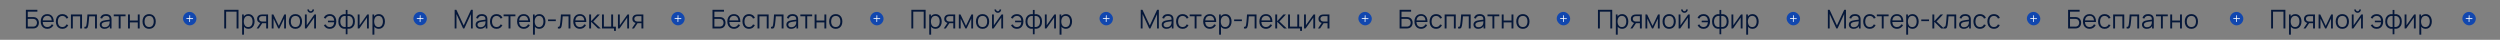 <?xml version="1.0" encoding="UTF-8"?> <svg xmlns="http://www.w3.org/2000/svg" width="4833" height="77" viewBox="0 0 4833 77" fill="none"><rect x="0" y="0" width="4833" height="77" fill="#808080" stroke="none"/><path d="M50.026 55V19H72.251V22.525H53.701V33H63.926C64.276 33 64.668 33.017 65.101 33.05C65.551 33.067 66.001 33.108 66.451 33.175C68.301 33.425 69.876 34.058 71.176 35.075C72.493 36.092 73.493 37.375 74.176 38.925C74.876 40.475 75.226 42.167 75.226 44C75.226 45.833 74.876 47.525 74.176 49.075C73.493 50.625 72.493 51.908 71.176 52.925C69.876 53.942 68.301 54.575 66.451 54.825C66.001 54.875 65.551 54.917 65.101 54.95C64.668 54.983 64.276 55 63.926 55H50.026ZM53.701 51.475H63.826C64.126 51.475 64.476 51.458 64.876 51.425C65.276 51.392 65.668 51.342 66.051 51.275C67.901 50.908 69.259 50.025 70.126 48.625C71.009 47.208 71.451 45.667 71.451 44C71.451 42.317 71.009 40.775 70.126 39.375C69.259 37.975 67.901 37.092 66.051 36.725C65.668 36.642 65.276 36.592 64.876 36.575C64.476 36.542 64.126 36.525 63.826 36.525H53.701V51.475ZM91.627 55.75C88.993 55.75 86.71 55.167 84.777 54C82.86 52.833 81.368 51.192 80.302 49.075C79.235 46.958 78.702 44.475 78.702 41.625C78.702 38.675 79.227 36.125 80.277 33.975C81.327 31.825 82.802 30.167 84.702 29C86.618 27.833 88.877 27.25 91.477 27.25C94.143 27.25 96.418 27.867 98.302 29.1C100.185 30.317 101.61 32.067 102.577 34.35C103.543 36.633 103.985 39.358 103.902 42.525H100.152V41.225C100.085 37.725 99.327 35.083 97.877 33.3C96.443 31.517 94.343 30.625 91.577 30.625C88.677 30.625 86.452 31.567 84.902 33.45C83.368 35.333 82.602 38.017 82.602 41.5C82.602 44.9 83.368 47.542 84.902 49.425C86.452 51.292 88.643 52.225 91.477 52.225C93.41 52.225 95.093 51.783 96.527 50.9C97.977 50 99.118 48.708 99.952 47.025L103.377 48.35C102.31 50.7 100.735 52.525 98.652 53.825C96.585 55.108 94.243 55.75 91.627 55.75ZM81.302 42.525V39.45H101.927V42.525H81.302ZM120.65 55.75C117.933 55.75 115.633 55.142 113.75 53.925C111.866 52.708 110.433 51.033 109.45 48.9C108.483 46.75 107.983 44.283 107.95 41.5C107.983 38.667 108.5 36.183 109.5 34.05C110.5 31.9 111.941 30.233 113.825 29.05C115.708 27.85 117.991 27.25 120.675 27.25C123.408 27.25 125.783 27.917 127.8 29.25C129.833 30.583 131.225 32.408 131.975 34.725L128.375 35.875C127.741 34.258 126.733 33.008 125.35 32.125C123.983 31.225 122.416 30.775 120.65 30.775C118.666 30.775 117.025 31.233 115.725 32.15C114.425 33.05 113.458 34.308 112.825 35.925C112.191 37.542 111.866 39.4 111.85 41.5C111.883 44.733 112.633 47.333 114.1 49.3C115.566 51.25 117.75 52.225 120.65 52.225C122.483 52.225 124.041 51.808 125.325 50.975C126.625 50.125 127.608 48.892 128.275 47.275L131.975 48.375C130.975 50.775 129.508 52.608 127.575 53.875C125.641 55.125 123.333 55.75 120.65 55.75ZM137.11 55V28H158.585V55H154.91V31.525H140.785V55H137.11ZM163.102 55V51.775C164.102 51.958 164.86 51.917 165.377 51.65C165.91 51.367 166.302 50.9 166.552 50.25C166.802 49.583 167.01 48.758 167.177 47.775C167.444 46.142 167.685 44.342 167.902 42.375C168.119 40.408 168.31 38.242 168.477 35.875C168.66 33.492 168.844 30.867 169.027 28H187.377V55H183.727V31.525H172.427C172.31 33.292 172.177 35.05 172.027 36.8C171.877 38.55 171.719 40.233 171.552 41.85C171.402 43.45 171.235 44.925 171.052 46.275C170.869 47.625 170.677 48.792 170.477 49.775C170.177 51.258 169.777 52.442 169.277 53.325C168.794 54.208 168.069 54.792 167.102 55.075C166.135 55.358 164.802 55.333 163.102 55ZM202.087 55.75C200.053 55.75 198.345 55.383 196.962 54.65C195.595 53.917 194.57 52.942 193.887 51.725C193.203 50.508 192.862 49.183 192.862 47.75C192.862 46.283 193.153 45.033 193.737 44C194.337 42.95 195.145 42.092 196.162 41.425C197.195 40.758 198.387 40.25 199.737 39.9C201.103 39.567 202.612 39.275 204.262 39.025C205.928 38.758 207.553 38.533 209.137 38.35C210.737 38.15 212.137 37.958 213.337 37.775L212.037 38.575C212.087 35.908 211.57 33.933 210.487 32.65C209.403 31.367 207.52 30.725 204.837 30.725C202.987 30.725 201.42 31.142 200.137 31.975C198.87 32.808 197.978 34.125 197.462 35.925L193.887 34.875C194.503 32.458 195.745 30.583 197.612 29.25C199.478 27.917 201.903 27.25 204.887 27.25C207.353 27.25 209.445 27.717 211.162 28.65C212.895 29.567 214.12 30.9 214.837 32.65C215.17 33.433 215.387 34.308 215.487 35.275C215.587 36.242 215.637 37.225 215.637 38.225V55H212.362V48.225L213.312 48.625C212.395 50.942 210.97 52.708 209.037 53.925C207.103 55.142 204.787 55.75 202.087 55.75ZM202.512 52.575C204.228 52.575 205.728 52.267 207.012 51.65C208.295 51.033 209.328 50.192 210.112 49.125C210.895 48.042 211.403 46.825 211.637 45.475C211.837 44.608 211.945 43.658 211.962 42.625C211.978 41.575 211.987 40.792 211.987 40.275L213.387 41C212.137 41.167 210.778 41.333 209.312 41.5C207.862 41.667 206.428 41.858 205.012 42.075C203.612 42.292 202.345 42.55 201.212 42.85C200.445 43.067 199.703 43.375 198.987 43.775C198.27 44.158 197.678 44.675 197.212 45.325C196.762 45.975 196.537 46.783 196.537 47.75C196.537 48.533 196.728 49.292 197.112 50.025C197.512 50.758 198.145 51.367 199.012 51.85C199.895 52.333 201.062 52.575 202.512 52.575ZM229.47 55V31.4H219.895V28H242.72V31.4H233.145V55H229.47ZM247.462 55V28H251.137V39.725H266.362V28H270.037V55H266.362V43.25H251.137V55H247.462ZM288.303 55.75C285.619 55.75 283.328 55.142 281.428 53.925C279.528 52.708 278.069 51.025 277.053 48.875C276.036 46.725 275.528 44.258 275.528 41.475C275.528 38.642 276.044 36.158 277.078 34.025C278.111 31.892 279.578 30.233 281.478 29.05C283.394 27.85 285.669 27.25 288.303 27.25C291.003 27.25 293.303 27.858 295.203 29.075C297.119 30.275 298.578 31.95 299.578 34.1C300.594 36.233 301.103 38.692 301.103 41.475C301.103 44.308 300.594 46.8 299.578 48.95C298.561 51.083 297.095 52.75 295.178 53.95C293.261 55.15 290.969 55.75 288.303 55.75ZM288.303 52.225C291.303 52.225 293.536 51.233 295.003 49.25C296.469 47.25 297.203 44.658 297.203 41.475C297.203 38.208 296.461 35.608 294.978 33.675C293.511 31.742 291.286 30.775 288.303 30.775C286.286 30.775 284.619 31.233 283.303 32.15C282.003 33.05 281.028 34.308 280.378 35.925C279.744 37.525 279.428 39.375 279.428 41.475C279.428 44.725 280.178 47.333 281.678 49.3C283.178 51.25 285.386 52.225 288.303 52.225Z" fill="#051739"></path><rect x="353.98" y="22.775" width="26" height="26" rx="13" transform="rotate(1 353.98 22.775)" fill="#1147AF"></rect><path d="M366.853 30.168L366.649 41.833" stroke="white" stroke-width="1.5" stroke-linecap="round" stroke-linejoin="round"></path><path d="M360.919 35.898L372.584 36.102" stroke="white" stroke-width="1.5" stroke-linecap="round" stroke-linejoin="round"></path><path d="M433.476 55V19H461.051V55H457.376V22.525H437.151V55H433.476ZM480.171 55.75C477.688 55.75 475.588 55.125 473.871 53.875C472.155 52.608 470.855 50.9 469.971 48.75C469.088 46.583 468.646 44.158 468.646 41.475C468.646 38.742 469.088 36.308 469.971 34.175C470.871 32.025 472.188 30.333 473.921 29.1C475.655 27.867 477.788 27.25 480.321 27.25C482.788 27.25 484.905 27.875 486.671 29.125C488.438 30.375 489.788 32.075 490.721 34.225C491.671 36.375 492.146 38.792 492.146 41.475C492.146 44.175 491.671 46.6 490.721 48.75C489.771 50.9 488.405 52.608 486.621 53.875C484.838 55.125 482.688 55.75 480.171 55.75ZM468.021 67V28H471.321V48.325H471.721V67H468.021ZM479.796 52.325C481.68 52.325 483.246 51.85 484.496 50.9C485.746 49.95 486.68 48.658 487.296 47.025C487.93 45.375 488.246 43.525 488.246 41.475C488.246 39.442 487.938 37.608 487.321 35.975C486.705 34.342 485.763 33.05 484.496 32.1C483.246 31.15 481.655 30.675 479.721 30.675C477.838 30.675 476.271 31.133 475.021 32.05C473.788 32.967 472.863 34.242 472.246 35.875C471.63 37.492 471.321 39.358 471.321 41.475C471.321 43.558 471.63 45.425 472.246 47.075C472.863 48.708 473.796 49.992 475.046 50.925C476.296 51.858 477.88 52.325 479.796 52.325ZM514.561 55V44.825H508.261C507.528 44.825 506.77 44.8 505.986 44.75C505.22 44.683 504.503 44.592 503.836 44.475C501.936 44.108 500.32 43.275 498.986 41.975C497.67 40.658 497.011 38.842 497.011 36.525C497.011 34.258 497.628 32.442 498.861 31.075C500.095 29.692 501.586 28.792 503.336 28.375C504.136 28.192 504.945 28.083 505.761 28.05C506.595 28.017 507.311 28 507.911 28H518.236L518.261 55H514.561ZM496.136 55L503.661 43.675H507.736L500.161 55H496.136ZM508.061 41.675H514.561V31.15H508.061C507.661 31.15 507.103 31.167 506.386 31.2C505.67 31.233 504.995 31.342 504.361 31.525C503.811 31.692 503.261 31.983 502.711 32.4C502.178 32.8 501.728 33.342 501.361 34.025C500.995 34.692 500.811 35.508 500.811 36.475C500.811 37.825 501.178 38.908 501.911 39.725C502.661 40.525 503.595 41.075 504.711 41.375C505.311 41.508 505.911 41.592 506.511 41.625C507.111 41.658 507.628 41.675 508.061 41.675ZM525.248 55V28H528.523L539.048 50.1L549.598 28H552.848V55H549.298V35.85L540.223 55H537.898L528.823 35.85V55H525.248ZM571.118 55.75C568.435 55.75 566.143 55.142 564.243 53.925C562.343 52.708 560.885 51.025 559.868 48.875C558.852 46.725 558.343 44.258 558.343 41.475C558.343 38.642 558.86 36.158 559.893 34.025C560.927 31.892 562.393 30.233 564.293 29.05C566.21 27.85 568.485 27.25 571.118 27.25C573.818 27.25 576.118 27.858 578.018 29.075C579.935 30.275 581.393 31.95 582.393 34.1C583.41 36.233 583.918 38.692 583.918 41.475C583.918 44.308 583.41 46.8 582.393 48.95C581.377 51.083 579.91 52.75 577.993 53.95C576.077 55.15 573.785 55.75 571.118 55.75ZM571.118 52.225C574.118 52.225 576.352 51.233 577.818 49.25C579.285 47.25 580.018 44.658 580.018 41.475C580.018 38.208 579.277 35.608 577.793 33.675C576.327 31.742 574.102 30.775 571.118 30.775C569.102 30.775 567.435 31.233 566.118 32.15C564.818 33.05 563.843 34.308 563.193 35.925C562.56 37.525 562.243 39.375 562.243 41.475C562.243 44.725 562.993 47.333 564.493 49.3C565.993 51.25 568.202 52.225 571.118 52.225ZM600.633 24.8C599.45 24.8 598.366 24.508 597.383 23.925C596.4 23.342 595.616 22.567 595.033 21.6C594.466 20.617 594.183 19.533 594.183 18.35H597.233C597.233 19.283 597.566 20.083 598.233 20.75C598.9 21.417 599.7 21.75 600.633 21.75C601.583 21.75 602.383 21.417 603.033 20.75C603.7 20.083 604.033 19.283 604.033 18.35H607.083C607.083 19.533 606.791 20.617 606.208 21.6C605.641 22.567 604.866 23.342 603.883 23.925C602.9 24.508 601.816 24.8 600.633 24.8ZM610.883 28V55H607.308V33.975L592.508 55H589.408V28H592.983V48.85L607.808 28H610.883ZM637.435 55.75C634.751 55.75 632.443 55.125 630.51 53.875C628.576 52.608 627.101 50.775 626.085 48.375L629.785 47.275C630.468 48.892 631.451 50.125 632.735 50.975C634.035 51.808 635.593 52.225 637.41 52.225C640.076 52.225 642.126 51.4 643.56 49.75C645.01 48.083 645.851 45.858 646.085 43.075H634.01V39.925H646.085C645.885 37.208 645.076 35.008 643.66 33.325C642.243 31.625 640.185 30.775 637.485 30.775C635.685 30.775 634.093 31.217 632.71 32.1C631.343 32.983 630.335 34.242 629.685 35.875L626.085 34.725C626.851 32.408 628.243 30.583 630.26 29.25C632.293 27.917 634.71 27.25 637.51 27.25C640.143 27.25 642.401 27.85 644.285 29.05C646.168 30.233 647.61 31.9 648.61 34.05C649.61 36.183 650.11 38.675 650.11 41.525C650.11 44.358 649.601 46.842 648.585 48.975C647.585 51.108 646.143 52.775 644.26 53.975C642.376 55.158 640.101 55.75 637.435 55.75ZM668.395 66.25V55.525C665.762 55.942 663.362 55.658 661.195 54.675C659.029 53.675 657.304 52.058 656.02 49.825C654.737 47.592 654.095 44.825 654.095 41.525C654.095 38.225 654.737 35.458 656.02 33.225C657.304 30.975 659.029 29.35 661.195 28.35C663.362 27.35 665.762 27.058 668.395 27.475V19.2H671.795V27.475C674.429 27.058 676.829 27.35 678.995 28.35C681.162 29.35 682.887 30.975 684.17 33.225C685.454 35.458 686.095 38.225 686.095 41.525C686.095 44.825 685.454 47.592 684.17 49.825C682.887 52.058 681.162 53.675 678.995 54.675C676.829 55.658 674.429 55.942 671.795 55.525V66.25H668.395ZM668.395 52.1V30.925C667.045 30.692 665.745 30.733 664.495 31.05C663.245 31.35 662.12 31.942 661.12 32.825C660.12 33.692 659.329 34.85 658.745 36.3C658.179 37.733 657.895 39.475 657.895 41.525C657.895 43.575 658.187 45.325 658.77 46.775C659.354 48.208 660.145 49.358 661.145 50.225C662.145 51.092 663.27 51.675 664.52 51.975C665.77 52.275 667.062 52.317 668.395 52.1ZM671.795 52.1C673.129 52.317 674.42 52.275 675.67 51.975C676.92 51.675 678.045 51.1 679.045 50.25C680.045 49.383 680.837 48.233 681.42 46.8C682.004 45.35 682.295 43.592 682.295 41.525C682.295 39.458 682.004 37.708 681.42 36.275C680.854 34.825 680.07 33.667 679.07 32.8C678.07 31.933 676.945 31.35 675.695 31.05C674.445 30.733 673.145 30.692 671.795 30.925V52.1ZM713.032 28V55H709.457V33.975L694.657 55H691.557V28H695.132V48.85L709.957 28H713.032ZM732.173 55.75C729.69 55.75 727.59 55.125 725.873 53.875C724.157 52.608 722.857 50.9 721.973 48.75C721.09 46.583 720.648 44.158 720.648 41.475C720.648 38.742 721.09 36.308 721.973 34.175C722.873 32.025 724.19 30.333 725.923 29.1C727.657 27.867 729.79 27.25 732.323 27.25C734.79 27.25 736.907 27.875 738.673 29.125C740.44 30.375 741.79 32.075 742.723 34.225C743.673 36.375 744.148 38.792 744.148 41.475C744.148 44.175 743.673 46.6 742.723 48.75C741.773 50.9 740.407 52.608 738.623 53.875C736.84 55.125 734.69 55.75 732.173 55.75ZM720.023 67V28H723.323V48.325H723.723V67H720.023ZM731.798 52.325C733.682 52.325 735.248 51.85 736.498 50.9C737.748 49.95 738.682 48.658 739.298 47.025C739.932 45.375 740.248 43.525 740.248 41.475C740.248 39.442 739.94 37.608 739.323 35.975C738.707 34.342 737.765 33.05 736.498 32.1C735.248 31.15 733.657 30.675 731.723 30.675C729.84 30.675 728.273 31.133 727.023 32.05C725.79 32.967 724.865 34.242 724.248 35.875C723.632 37.492 723.323 39.358 723.323 41.475C723.323 43.558 723.632 45.425 724.248 47.075C724.865 48.708 725.798 49.992 727.048 50.925C728.298 51.858 729.882 52.325 731.798 52.325Z" fill="#051739"></path><rect x="799.43" y="22.775" width="26" height="26" rx="13" transform="rotate(1 799.43 22.775)" fill="#1147AF"></rect><path d="M812.303 30.168L812.099 41.833" stroke="white" stroke-width="1.5" stroke-linecap="round" stroke-linejoin="round"></path><path d="M806.369 35.898L818.034 36.102" stroke="white" stroke-width="1.5" stroke-linecap="round" stroke-linejoin="round"></path><path d="M878.926 55V19H882.301L896.451 49.275L910.526 19H913.951V54.975H910.451V27.2L897.626 55H895.251L882.451 27.2V55H878.926ZM928.692 55.75C926.658 55.75 924.95 55.383 923.567 54.65C922.2 53.917 921.175 52.942 920.492 51.725C919.808 50.508 919.467 49.183 919.467 47.75C919.467 46.283 919.758 45.033 920.342 44C920.942 42.95 921.75 42.092 922.767 41.425C923.8 40.758 924.992 40.25 926.342 39.9C927.708 39.567 929.217 39.275 930.867 39.025C932.533 38.758 934.158 38.533 935.742 38.35C937.342 38.15 938.742 37.958 939.942 37.775L938.642 38.575C938.692 35.908 938.175 33.933 937.092 32.65C936.008 31.367 934.125 30.725 931.442 30.725C929.592 30.725 928.025 31.142 926.742 31.975C925.475 32.808 924.583 34.125 924.067 35.925L920.492 34.875C921.108 32.458 922.35 30.583 924.217 29.25C926.083 27.917 928.508 27.25 931.492 27.25C933.958 27.25 936.05 27.717 937.767 28.65C939.5 29.567 940.725 30.9 941.442 32.65C941.775 33.433 941.992 34.308 942.092 35.275C942.192 36.242 942.242 37.225 942.242 38.225V55H938.967V48.225L939.917 48.625C939 50.942 937.575 52.708 935.642 53.925C933.708 55.142 931.392 55.75 928.692 55.75ZM929.117 52.575C930.833 52.575 932.333 52.267 933.617 51.65C934.9 51.033 935.933 50.192 936.717 49.125C937.5 48.042 938.008 46.825 938.242 45.475C938.442 44.608 938.55 43.658 938.567 42.625C938.583 41.575 938.592 40.792 938.592 40.275L939.992 41C938.742 41.167 937.383 41.333 935.917 41.5C934.467 41.667 933.033 41.858 931.617 42.075C930.217 42.292 928.95 42.55 927.817 42.85C927.05 43.067 926.308 43.375 925.592 43.775C924.875 44.158 924.283 44.675 923.817 45.325C923.367 45.975 923.142 46.783 923.142 47.75C923.142 48.533 923.333 49.292 923.717 50.025C924.117 50.758 924.75 51.367 925.617 51.85C926.5 52.333 927.667 52.575 929.117 52.575ZM959.95 55.75C957.233 55.75 954.933 55.142 953.05 53.925C951.167 52.708 949.733 51.033 948.75 48.9C947.783 46.75 947.283 44.283 947.25 41.5C947.283 38.667 947.8 36.183 948.8 34.05C949.8 31.9 951.242 30.233 953.125 29.05C955.008 27.85 957.292 27.25 959.975 27.25C962.708 27.25 965.083 27.917 967.1 29.25C969.133 30.583 970.525 32.408 971.275 34.725L967.675 35.875C967.042 34.258 966.033 33.008 964.65 32.125C963.283 31.225 961.717 30.775 959.95 30.775C957.967 30.775 956.325 31.233 955.025 32.15C953.725 33.05 952.758 34.308 952.125 35.925C951.492 37.542 951.167 39.4 951.15 41.5C951.183 44.733 951.933 47.333 953.4 49.3C954.867 51.25 957.05 52.225 959.95 52.225C961.783 52.225 963.342 51.808 964.625 50.975C965.925 50.125 966.908 48.892 967.575 47.275L971.275 48.375C970.275 50.775 968.808 52.608 966.875 53.875C964.942 55.125 962.633 55.75 959.95 55.75ZM983.126 55V31.4H973.551V28H996.376V31.4H986.801V55H983.126ZM1012.57 55.75C1009.93 55.75 1007.65 55.167 1005.72 54C1003.8 52.833 1002.31 51.192 1001.24 49.075C1000.18 46.958 999.643 44.475 999.643 41.625C999.643 38.675 1000.17 36.125 1001.22 33.975C1002.27 31.825 1003.74 30.167 1005.64 29C1007.56 27.833 1009.82 27.25 1012.42 27.25C1015.08 27.25 1017.36 27.867 1019.24 29.1C1021.13 30.317 1022.55 32.067 1023.52 34.35C1024.48 36.633 1024.93 39.358 1024.84 42.525H1021.09V41.225C1021.03 37.725 1020.27 35.083 1018.82 33.3C1017.38 31.517 1015.28 30.625 1012.52 30.625C1009.62 30.625 1007.39 31.567 1005.84 33.45C1004.31 35.333 1003.54 38.017 1003.54 41.5C1003.54 44.9 1004.31 47.542 1005.84 49.425C1007.39 51.292 1009.58 52.225 1012.42 52.225C1014.35 52.225 1016.03 51.783 1017.47 50.9C1018.92 50 1020.06 48.708 1020.89 47.025L1024.32 48.35C1023.25 50.7 1021.68 52.525 1019.59 53.825C1017.53 55.108 1015.18 55.75 1012.57 55.75ZM1002.24 42.525V39.45H1022.87V42.525H1002.24ZM1042.52 55.75C1040.03 55.75 1037.93 55.125 1036.22 53.875C1034.5 52.608 1033.2 50.9 1032.32 48.75C1031.43 46.583 1030.99 44.158 1030.99 41.475C1030.99 38.742 1031.43 36.308 1032.32 34.175C1033.22 32.025 1034.53 30.333 1036.27 29.1C1038 27.867 1040.13 27.25 1042.67 27.25C1045.13 27.25 1047.25 27.875 1049.02 29.125C1050.78 30.375 1052.13 32.075 1053.07 34.225C1054.02 36.375 1054.49 38.792 1054.49 41.475C1054.49 44.175 1054.02 46.6 1053.07 48.75C1052.12 50.9 1050.75 52.608 1048.97 53.875C1047.18 55.125 1045.03 55.75 1042.52 55.75ZM1030.37 67V28H1033.67V48.325H1034.07V67H1030.37ZM1042.14 52.325C1044.02 52.325 1045.59 51.85 1046.84 50.9C1048.09 49.95 1049.02 48.658 1049.64 47.025C1050.27 45.375 1050.59 43.525 1050.59 41.475C1050.59 39.442 1050.28 37.608 1049.67 35.975C1049.05 34.342 1048.11 33.05 1046.84 32.1C1045.59 31.15 1044 30.675 1042.07 30.675C1040.18 30.675 1038.62 31.133 1037.37 32.05C1036.13 32.967 1035.21 34.242 1034.59 35.875C1033.97 37.492 1033.67 39.358 1033.67 41.475C1033.67 43.558 1033.97 45.425 1034.59 47.075C1035.21 48.708 1036.14 49.992 1037.39 50.925C1038.64 51.858 1040.22 52.325 1042.14 52.325ZM1059.48 40.825V37.675H1074.48V40.825H1059.48ZM1078.48 55V51.775C1079.48 51.958 1080.23 51.917 1080.75 51.65C1081.28 51.367 1081.68 50.9 1081.93 50.25C1082.18 49.583 1082.38 48.758 1082.55 47.775C1082.82 46.142 1083.06 44.342 1083.28 42.375C1083.49 40.408 1083.68 38.242 1083.85 35.875C1084.03 33.492 1084.22 30.867 1084.4 28H1102.75V55H1099.1V31.525H1087.8C1087.68 33.292 1087.55 35.05 1087.4 36.8C1087.25 38.55 1087.09 40.233 1086.93 41.85C1086.78 43.45 1086.61 44.925 1086.43 46.275C1086.24 47.625 1086.05 48.792 1085.85 49.775C1085.55 51.258 1085.15 52.442 1084.65 53.325C1084.17 54.208 1083.44 54.792 1082.48 55.075C1081.51 55.358 1080.18 55.333 1078.48 55ZM1121.16 55.75C1118.53 55.75 1116.24 55.167 1114.31 54C1112.39 52.833 1110.9 51.192 1109.84 49.075C1108.77 46.958 1108.24 44.475 1108.24 41.625C1108.24 38.675 1108.76 36.125 1109.81 33.975C1110.86 31.825 1112.34 30.167 1114.24 29C1116.15 27.833 1118.41 27.25 1121.01 27.25C1123.68 27.25 1125.95 27.867 1127.84 29.1C1129.72 30.317 1131.14 32.067 1132.11 34.35C1133.08 36.633 1133.52 39.358 1133.44 42.525H1129.69V41.225C1129.62 37.725 1128.86 35.083 1127.41 33.3C1125.98 31.517 1123.88 30.625 1121.11 30.625C1118.21 30.625 1115.99 31.567 1114.44 33.45C1112.9 35.333 1112.14 38.017 1112.14 41.5C1112.14 44.9 1112.9 47.542 1114.44 49.425C1115.99 51.292 1118.18 52.225 1121.01 52.225C1122.94 52.225 1124.63 51.783 1126.06 50.9C1127.51 50 1128.65 48.708 1129.49 47.025L1132.91 48.35C1131.84 50.7 1130.27 52.525 1128.19 53.825C1126.12 55.108 1123.78 55.75 1121.16 55.75ZM1110.84 42.525V39.45H1131.46V42.525H1110.84ZM1138.96 55L1138.98 28H1142.68V41L1154.73 28H1159.63L1146.98 41.5L1161.28 55H1155.93L1142.68 42V55H1138.96ZM1186.99 59.675V55H1163.76V28H1167.44V51.475H1181.56V28H1185.24V51.6H1190.66V59.675H1186.99ZM1216.1 28V55H1212.52V33.975L1197.72 55H1194.62V28H1198.2V48.85L1213.02 28H1216.1ZM1240.04 55V44.825H1233.74C1233.01 44.825 1232.25 44.8 1231.47 44.75C1230.7 44.683 1229.98 44.592 1229.32 44.475C1227.42 44.108 1225.8 43.275 1224.47 41.975C1223.15 40.658 1222.49 38.842 1222.49 36.525C1222.49 34.258 1223.11 32.442 1224.34 31.075C1225.57 29.692 1227.07 28.792 1228.82 28.375C1229.62 28.192 1230.42 28.083 1231.24 28.05C1232.07 28.017 1232.79 28 1233.39 28H1243.72L1243.74 55H1240.04ZM1221.62 55L1229.14 43.675H1233.22L1225.64 55H1221.62ZM1233.54 41.675H1240.04V31.15H1233.54C1233.14 31.15 1232.58 31.167 1231.87 31.2C1231.15 31.233 1230.47 31.342 1229.84 31.525C1229.29 31.692 1228.74 31.983 1228.19 32.4C1227.66 32.8 1227.21 33.342 1226.84 34.025C1226.47 34.692 1226.29 35.508 1226.29 36.475C1226.29 37.825 1226.66 38.908 1227.39 39.725C1228.14 40.525 1229.07 41.075 1230.19 41.375C1230.79 41.508 1231.39 41.592 1231.99 41.625C1232.59 41.658 1233.11 41.675 1233.54 41.675Z" fill="#051739"></path><rect x="1297.88" y="22.775" width="26" height="26" rx="13" transform="rotate(1 1297.88 22.775)" fill="#1147AF"></rect><path d="M1310.75 30.168L1310.55 41.833" stroke="white" stroke-width="1.5" stroke-linecap="round" stroke-linejoin="round"></path><path d="M1304.82 35.898L1316.48 36.102" stroke="white" stroke-width="1.5" stroke-linecap="round" stroke-linejoin="round"></path><path d="M1377.38 55V19H1399.6V22.525H1381.05V33H1391.28C1391.63 33 1392.02 33.017 1392.45 33.05C1392.9 33.067 1393.35 33.108 1393.8 33.175C1395.65 33.425 1397.23 34.058 1398.53 35.075C1399.84 36.092 1400.84 37.375 1401.53 38.925C1402.23 40.475 1402.58 42.167 1402.58 44C1402.58 45.833 1402.23 47.525 1401.53 49.075C1400.84 50.625 1399.84 51.908 1398.53 52.925C1397.23 53.942 1395.65 54.575 1393.8 54.825C1393.35 54.875 1392.9 54.917 1392.45 54.95C1392.02 54.983 1391.63 55 1391.28 55H1377.38ZM1381.05 51.475H1391.18C1391.48 51.475 1391.83 51.458 1392.23 51.425C1392.63 51.392 1393.02 51.342 1393.4 51.275C1395.25 50.908 1396.61 50.025 1397.48 48.625C1398.36 47.208 1398.8 45.667 1398.8 44C1398.8 42.317 1398.36 40.775 1397.48 39.375C1396.61 37.975 1395.25 37.092 1393.4 36.725C1393.02 36.642 1392.63 36.592 1392.23 36.575C1391.83 36.542 1391.48 36.525 1391.18 36.525H1381.05V51.475ZM1418.98 55.75C1416.34 55.75 1414.06 55.167 1412.13 54C1410.21 52.833 1408.72 51.192 1407.65 49.075C1406.58 46.958 1406.05 44.475 1406.05 41.625C1406.05 38.675 1406.58 36.125 1407.63 33.975C1408.68 31.825 1410.15 30.167 1412.05 29C1413.97 27.833 1416.23 27.25 1418.83 27.25C1421.49 27.25 1423.77 27.867 1425.65 29.1C1427.53 30.317 1428.96 32.067 1429.93 34.35C1430.89 36.633 1431.33 39.358 1431.25 42.525H1427.5V41.225C1427.43 37.725 1426.68 35.083 1425.23 33.3C1423.79 31.517 1421.69 30.625 1418.93 30.625C1416.03 30.625 1413.8 31.567 1412.25 33.45C1410.72 35.333 1409.95 38.017 1409.95 41.5C1409.95 44.9 1410.72 47.542 1412.25 49.425C1413.8 51.292 1415.99 52.225 1418.83 52.225C1420.76 52.225 1422.44 51.783 1423.88 50.9C1425.33 50 1426.47 48.708 1427.3 47.025L1430.73 48.35C1429.66 50.7 1428.08 52.525 1426 53.825C1423.93 55.108 1421.59 55.75 1418.98 55.75ZM1408.65 42.525V39.45H1429.28V42.525H1408.65ZM1448 55.75C1445.28 55.75 1442.98 55.142 1441.1 53.925C1439.22 52.708 1437.78 51.033 1436.8 48.9C1435.83 46.75 1435.33 44.283 1435.3 41.5C1435.33 38.667 1435.85 36.183 1436.85 34.05C1437.85 31.9 1439.29 30.233 1441.17 29.05C1443.06 27.85 1445.34 27.25 1448.02 27.25C1450.76 27.25 1453.13 27.917 1455.15 29.25C1457.18 30.583 1458.57 32.408 1459.32 34.725L1455.72 35.875C1455.09 34.258 1454.08 33.008 1452.7 32.125C1451.33 31.225 1449.77 30.775 1448 30.775C1446.02 30.775 1444.37 31.233 1443.07 32.15C1441.77 33.05 1440.81 34.308 1440.17 35.925C1439.54 37.542 1439.22 39.4 1439.2 41.5C1439.23 44.733 1439.98 47.333 1441.45 49.3C1442.92 51.25 1445.1 52.225 1448 52.225C1449.83 52.225 1451.39 51.808 1452.67 50.975C1453.97 50.125 1454.96 48.892 1455.62 47.275L1459.32 48.375C1458.32 50.775 1456.86 52.608 1454.92 53.875C1452.99 55.125 1450.68 55.75 1448 55.75ZM1464.46 55V28H1485.93V55H1482.26V31.525H1468.13V55H1464.46ZM1490.45 55V51.775C1491.45 51.958 1492.21 51.917 1492.73 51.65C1493.26 51.367 1493.65 50.9 1493.9 50.25C1494.15 49.583 1494.36 48.758 1494.53 47.775C1494.79 46.142 1495.03 44.342 1495.25 42.375C1495.47 40.408 1495.66 38.242 1495.83 35.875C1496.01 33.492 1496.19 30.867 1496.38 28H1514.73V55H1511.08V31.525H1499.78C1499.66 33.292 1499.53 35.05 1499.38 36.8C1499.23 38.55 1499.07 40.233 1498.9 41.85C1498.75 43.45 1498.58 44.925 1498.4 46.275C1498.22 47.625 1498.03 48.792 1497.83 49.775C1497.53 51.258 1497.13 52.442 1496.63 53.325C1496.14 54.208 1495.42 54.792 1494.45 55.075C1493.48 55.358 1492.15 55.333 1490.45 55ZM1529.44 55.75C1527.4 55.75 1525.69 55.383 1524.31 54.65C1522.94 53.917 1521.92 52.942 1521.24 51.725C1520.55 50.508 1520.21 49.183 1520.21 47.75C1520.21 46.283 1520.5 45.033 1521.09 44C1521.69 42.95 1522.49 42.092 1523.51 41.425C1524.54 40.758 1525.74 40.25 1527.09 39.9C1528.45 39.567 1529.96 39.275 1531.61 39.025C1533.28 38.758 1534.9 38.533 1536.49 38.35C1538.09 38.15 1539.49 37.958 1540.69 37.775L1539.39 38.575C1539.44 35.908 1538.92 33.933 1537.84 32.65C1536.75 31.367 1534.87 30.725 1532.19 30.725C1530.34 30.725 1528.77 31.142 1527.49 31.975C1526.22 32.808 1525.33 34.125 1524.81 35.925L1521.24 34.875C1521.85 32.458 1523.09 30.583 1524.96 29.25C1526.83 27.917 1529.25 27.25 1532.24 27.25C1534.7 27.25 1536.79 27.717 1538.51 28.65C1540.24 29.567 1541.47 30.9 1542.19 32.65C1542.52 33.433 1542.74 34.308 1542.84 35.275C1542.94 36.242 1542.99 37.225 1542.99 38.225V55H1539.71V48.225L1540.66 48.625C1539.74 50.942 1538.32 52.708 1536.39 53.925C1534.45 55.142 1532.14 55.75 1529.44 55.75ZM1529.86 52.575C1531.58 52.575 1533.08 52.267 1534.36 51.65C1535.64 51.033 1536.68 50.192 1537.46 49.125C1538.24 48.042 1538.75 46.825 1538.99 45.475C1539.19 44.608 1539.29 43.658 1539.31 42.625C1539.33 41.575 1539.34 40.792 1539.34 40.275L1540.74 41C1539.49 41.167 1538.13 41.333 1536.66 41.5C1535.21 41.667 1533.78 41.858 1532.36 42.075C1530.96 42.292 1529.69 42.55 1528.56 42.85C1527.79 43.067 1527.05 43.375 1526.34 43.775C1525.62 44.158 1525.03 44.675 1524.56 45.325C1524.11 45.975 1523.89 46.783 1523.89 47.75C1523.89 48.533 1524.08 49.292 1524.46 50.025C1524.86 50.758 1525.49 51.367 1526.36 51.85C1527.24 52.333 1528.41 52.575 1529.86 52.575ZM1556.82 55V31.4H1547.24V28H1570.07V31.4H1560.49V55H1556.82ZM1574.81 55V28H1578.49V39.725H1593.71V28H1597.39V55H1593.71V43.25H1578.49V55H1574.81ZM1615.65 55.75C1612.97 55.75 1610.68 55.142 1608.78 53.925C1606.88 52.708 1605.42 51.025 1604.4 48.875C1603.39 46.725 1602.88 44.258 1602.88 41.475C1602.88 38.642 1603.39 36.158 1604.43 34.025C1605.46 31.892 1606.93 30.233 1608.83 29.05C1610.74 27.85 1613.02 27.25 1615.65 27.25C1618.35 27.25 1620.65 27.858 1622.55 29.075C1624.47 30.275 1625.93 31.95 1626.93 34.1C1627.94 36.233 1628.45 38.692 1628.45 41.475C1628.45 44.308 1627.94 46.8 1626.93 48.95C1625.91 51.083 1624.44 52.75 1622.53 53.95C1620.61 55.15 1618.32 55.75 1615.65 55.75ZM1615.65 52.225C1618.65 52.225 1620.89 51.233 1622.35 49.25C1623.82 47.25 1624.55 44.658 1624.55 41.475C1624.55 38.208 1623.81 35.608 1622.33 33.675C1620.86 31.742 1618.64 30.775 1615.65 30.775C1613.64 30.775 1611.97 31.233 1610.65 32.15C1609.35 33.05 1608.38 34.308 1607.73 35.925C1607.09 37.525 1606.78 39.375 1606.78 41.475C1606.78 44.725 1607.53 47.333 1609.03 49.3C1610.53 51.25 1612.74 52.225 1615.65 52.225Z" fill="#051739"></path><rect x="1682.33" y="22.775" width="26" height="26" rx="13" transform="rotate(1 1682.33 22.775)" fill="#1147AF"></rect><path d="M1695.2 30.168L1695 41.833" stroke="white" stroke-width="1.5" stroke-linecap="round" stroke-linejoin="round"></path><path d="M1689.27 35.898L1700.93 36.102" stroke="white" stroke-width="1.5" stroke-linecap="round" stroke-linejoin="round"></path><path d="M1761.83 55V19H1789.4V55H1785.73V22.525H1765.5V55H1761.83ZM1808.52 55.75C1806.04 55.75 1803.94 55.125 1802.22 53.875C1800.5 52.608 1799.2 50.9 1798.32 48.75C1797.44 46.583 1797 44.158 1797 41.475C1797 38.742 1797.44 36.308 1798.32 34.175C1799.22 32.025 1800.54 30.333 1802.27 29.1C1804 27.867 1806.14 27.25 1808.67 27.25C1811.14 27.25 1813.25 27.875 1815.02 29.125C1816.79 30.375 1818.14 32.075 1819.07 34.225C1820.02 36.375 1820.5 38.792 1820.5 41.475C1820.5 44.175 1820.02 46.6 1819.07 48.75C1818.12 50.9 1816.75 52.608 1814.97 53.875C1813.19 55.125 1811.04 55.75 1808.52 55.75ZM1796.37 67V28H1799.67V48.325H1800.07V67H1796.37ZM1808.15 52.325C1810.03 52.325 1811.6 51.85 1812.85 50.9C1814.1 49.95 1815.03 48.658 1815.65 47.025C1816.28 45.375 1816.6 43.525 1816.6 41.475C1816.6 39.442 1816.29 37.608 1815.67 35.975C1815.05 34.342 1814.11 33.05 1812.85 32.1C1811.6 31.15 1810 30.675 1808.07 30.675C1806.19 30.675 1804.62 31.133 1803.37 32.05C1802.14 32.967 1801.21 34.242 1800.6 35.875C1799.98 37.492 1799.67 39.358 1799.67 41.475C1799.67 43.558 1799.98 45.425 1800.6 47.075C1801.21 48.708 1802.15 49.992 1803.4 50.925C1804.65 51.858 1806.23 52.325 1808.15 52.325ZM1842.91 55V44.825H1836.61C1835.88 44.825 1835.12 44.8 1834.34 44.75C1833.57 44.683 1832.85 44.592 1832.19 44.475C1830.29 44.108 1828.67 43.275 1827.34 41.975C1826.02 40.658 1825.36 38.842 1825.36 36.525C1825.36 34.258 1825.98 32.442 1827.21 31.075C1828.44 29.692 1829.94 28.792 1831.69 28.375C1832.49 28.192 1833.29 28.083 1834.11 28.05C1834.94 28.017 1835.66 28 1836.26 28H1846.59L1846.61 55H1842.91ZM1824.49 55L1832.01 43.675H1836.09L1828.51 55H1824.49ZM1836.41 41.675H1842.91V31.15H1836.41C1836.01 31.15 1835.45 31.167 1834.74 31.2C1834.02 31.233 1833.34 31.342 1832.71 31.525C1832.16 31.692 1831.61 31.983 1831.06 32.4C1830.53 32.8 1830.08 33.342 1829.71 34.025C1829.34 34.692 1829.16 35.508 1829.16 36.475C1829.16 37.825 1829.53 38.908 1830.26 39.725C1831.01 40.525 1831.94 41.075 1833.06 41.375C1833.66 41.508 1834.26 41.592 1834.86 41.625C1835.46 41.658 1835.98 41.675 1836.41 41.675ZM1853.6 55V28H1856.87L1867.4 50.1L1877.95 28H1881.2V55H1877.65V35.85L1868.57 55H1866.25L1857.17 35.85V55H1853.6ZM1899.47 55.75C1896.78 55.75 1894.49 55.142 1892.59 53.925C1890.69 52.708 1889.23 51.025 1888.22 48.875C1887.2 46.725 1886.69 44.258 1886.69 41.475C1886.69 38.642 1887.21 36.158 1888.24 34.025C1889.28 31.892 1890.74 30.233 1892.64 29.05C1894.56 27.85 1896.83 27.25 1899.47 27.25C1902.17 27.25 1904.47 27.858 1906.37 29.075C1908.28 30.275 1909.74 31.95 1910.74 34.1C1911.76 36.233 1912.27 38.692 1912.27 41.475C1912.27 44.308 1911.76 46.8 1910.74 48.95C1909.73 51.083 1908.26 52.75 1906.34 53.95C1904.43 55.15 1902.13 55.75 1899.47 55.75ZM1899.47 52.225C1902.47 52.225 1904.7 51.233 1906.17 49.25C1907.63 47.25 1908.37 44.658 1908.37 41.475C1908.37 38.208 1907.63 35.608 1906.14 33.675C1904.68 31.742 1902.45 30.775 1899.47 30.775C1897.45 30.775 1895.78 31.233 1894.47 32.15C1893.17 33.05 1892.19 34.308 1891.54 35.925C1890.91 37.525 1890.59 39.375 1890.59 41.475C1890.59 44.725 1891.34 47.333 1892.84 49.3C1894.34 51.25 1896.55 52.225 1899.47 52.225ZM1928.98 24.8C1927.8 24.8 1926.72 24.508 1925.73 23.925C1924.75 23.342 1923.97 22.567 1923.38 21.6C1922.82 20.617 1922.53 19.533 1922.53 18.35H1925.58C1925.58 19.283 1925.92 20.083 1926.58 20.75C1927.25 21.417 1928.05 21.75 1928.98 21.75C1929.93 21.75 1930.73 21.417 1931.38 20.75C1932.05 20.083 1932.38 19.283 1932.38 18.35H1935.43C1935.43 19.533 1935.14 20.617 1934.56 21.6C1933.99 22.567 1933.22 23.342 1932.23 23.925C1931.25 24.508 1930.17 24.8 1928.98 24.8ZM1939.23 28V55H1935.66V33.975L1920.86 55H1917.76V28H1921.33V48.85L1936.16 28H1939.23ZM1965.78 55.75C1963.1 55.75 1960.79 55.125 1958.86 53.875C1956.93 52.608 1955.45 50.775 1954.43 48.375L1958.13 47.275C1958.82 48.892 1959.8 50.125 1961.08 50.975C1962.38 51.808 1963.94 52.225 1965.76 52.225C1968.43 52.225 1970.48 51.4 1971.91 49.75C1973.36 48.083 1974.2 45.858 1974.43 43.075H1962.36V39.925H1974.43C1974.23 37.208 1973.43 35.008 1972.01 33.325C1970.59 31.625 1968.53 30.775 1965.83 30.775C1964.03 30.775 1962.44 31.217 1961.06 32.1C1959.69 32.983 1958.68 34.242 1958.03 35.875L1954.43 34.725C1955.2 32.408 1956.59 30.583 1958.61 29.25C1960.64 27.917 1963.06 27.25 1965.86 27.25C1968.49 27.25 1970.75 27.85 1972.63 29.05C1974.52 30.233 1975.96 31.9 1976.96 34.05C1977.96 36.183 1978.46 38.675 1978.46 41.525C1978.46 44.358 1977.95 46.842 1976.93 48.975C1975.93 51.108 1974.49 52.775 1972.61 53.975C1970.73 55.158 1968.45 55.75 1965.78 55.75ZM1996.74 66.25V55.525C1994.11 55.942 1991.71 55.658 1989.54 54.675C1987.38 53.675 1985.65 52.058 1984.37 49.825C1983.09 47.592 1982.44 44.825 1982.44 41.525C1982.44 38.225 1983.09 35.458 1984.37 33.225C1985.65 30.975 1987.38 29.35 1989.54 28.35C1991.71 27.35 1994.11 27.058 1996.74 27.475V19.2H2000.14V27.475C2002.78 27.058 2005.18 27.35 2007.34 28.35C2009.51 29.35 2011.24 30.975 2012.52 33.225C2013.8 35.458 2014.44 38.225 2014.44 41.525C2014.44 44.825 2013.8 47.592 2012.52 49.825C2011.24 52.058 2009.51 53.675 2007.34 54.675C2005.18 55.658 2002.78 55.942 2000.14 55.525V66.25H1996.74ZM1996.74 52.1V30.925C1995.39 30.692 1994.09 30.733 1992.84 31.05C1991.59 31.35 1990.47 31.942 1989.47 32.825C1988.47 33.692 1987.68 34.85 1987.09 36.3C1986.53 37.733 1986.24 39.475 1986.24 41.525C1986.24 43.575 1986.54 45.325 1987.12 46.775C1987.7 48.208 1988.49 49.358 1989.49 50.225C1990.49 51.092 1991.62 51.675 1992.87 51.975C1994.12 52.275 1995.41 52.317 1996.74 52.1ZM2000.14 52.1C2001.48 52.317 2002.77 52.275 2004.02 51.975C2005.27 51.675 2006.39 51.1 2007.39 50.25C2008.39 49.383 2009.19 48.233 2009.77 46.8C2010.35 45.35 2010.64 43.592 2010.64 41.525C2010.64 39.458 2010.35 37.708 2009.77 36.275C2009.2 34.825 2008.42 33.667 2007.42 32.8C2006.42 31.933 2005.29 31.35 2004.04 31.05C2002.79 30.733 2001.49 30.692 2000.14 30.925V52.1ZM2041.38 28V55H2037.81V33.975L2023.01 55H2019.91V28H2023.48V48.85L2038.31 28H2041.38ZM2060.52 55.75C2058.04 55.75 2055.94 55.125 2054.22 53.875C2052.51 52.608 2051.21 50.9 2050.32 48.75C2049.44 46.583 2049 44.158 2049 41.475C2049 38.742 2049.44 36.308 2050.32 34.175C2051.22 32.025 2052.54 30.333 2054.27 29.1C2056.01 27.867 2058.14 27.25 2060.67 27.25C2063.14 27.25 2065.26 27.875 2067.02 29.125C2068.79 30.375 2070.14 32.075 2071.07 34.225C2072.02 36.375 2072.5 38.792 2072.5 41.475C2072.5 44.175 2072.02 46.6 2071.07 48.75C2070.12 50.9 2068.76 52.608 2066.97 53.875C2065.19 55.125 2063.04 55.75 2060.52 55.75ZM2048.37 67V28H2051.67V48.325H2052.07V67H2048.37ZM2060.15 52.325C2062.03 52.325 2063.6 51.85 2064.85 50.9C2066.1 49.95 2067.03 48.658 2067.65 47.025C2068.28 45.375 2068.6 43.525 2068.6 41.475C2068.6 39.442 2068.29 37.608 2067.67 35.975C2067.06 34.342 2066.11 33.05 2064.85 32.1C2063.6 31.15 2062.01 30.675 2060.07 30.675C2058.19 30.675 2056.62 31.133 2055.37 32.05C2054.14 32.967 2053.21 34.242 2052.6 35.875C2051.98 37.492 2051.67 39.358 2051.67 41.475C2051.67 43.558 2051.98 45.425 2052.6 47.075C2053.21 48.708 2054.15 49.992 2055.4 50.925C2056.65 51.858 2058.23 52.325 2060.15 52.325Z" fill="#051739"></path><rect x="2125.78" y="22.775" width="26" height="26" rx="13" transform="rotate(1 2125.78 22.775)" fill="#1147AF"></rect><path d="M2138.65 30.168L2138.45 41.833" stroke="white" stroke-width="1.5" stroke-linecap="round" stroke-linejoin="round"></path><path d="M2132.72 35.898L2144.38 36.102" stroke="white" stroke-width="1.5" stroke-linecap="round" stroke-linejoin="round"></path><path d="M2205.28 55V19H2208.65L2222.8 49.275L2236.88 19H2240.3V54.975H2236.8V27.2L2223.98 55H2221.6L2208.8 27.2V55H2205.28ZM2255.04 55.75C2253.01 55.75 2251.3 55.383 2249.92 54.65C2248.55 53.917 2247.52 52.942 2246.84 51.725C2246.16 50.508 2245.82 49.183 2245.82 47.75C2245.82 46.283 2246.11 45.033 2246.69 44C2247.29 42.95 2248.1 42.092 2249.12 41.425C2250.15 40.758 2251.34 40.25 2252.69 39.9C2254.06 39.567 2255.57 39.275 2257.22 39.025C2258.88 38.758 2260.51 38.533 2262.09 38.35C2263.69 38.15 2265.09 37.958 2266.29 37.775L2264.99 38.575C2265.04 35.908 2264.52 33.933 2263.44 32.65C2262.36 31.367 2260.47 30.725 2257.79 30.725C2255.94 30.725 2254.37 31.142 2253.09 31.975C2251.82 32.808 2250.93 34.125 2250.42 35.925L2246.84 34.875C2247.46 32.458 2248.7 30.583 2250.57 29.25C2252.43 27.917 2254.86 27.25 2257.84 27.25C2260.31 27.25 2262.4 27.717 2264.12 28.65C2265.85 29.567 2267.07 30.9 2267.79 32.65C2268.12 33.433 2268.34 34.308 2268.44 35.275C2268.54 36.242 2268.59 37.225 2268.59 38.225V55H2265.32V48.225L2266.27 48.625C2265.35 50.942 2263.92 52.708 2261.99 53.925C2260.06 55.142 2257.74 55.75 2255.04 55.75ZM2255.47 52.575C2257.18 52.575 2258.68 52.267 2259.97 51.65C2261.25 51.033 2262.28 50.192 2263.07 49.125C2263.85 48.042 2264.36 46.825 2264.59 45.475C2264.79 44.608 2264.9 43.658 2264.92 42.625C2264.93 41.575 2264.94 40.792 2264.94 40.275L2266.34 41C2265.09 41.167 2263.73 41.333 2262.27 41.5C2260.82 41.667 2259.38 41.858 2257.97 42.075C2256.57 42.292 2255.3 42.55 2254.17 42.85C2253.4 43.067 2252.66 43.375 2251.94 43.775C2251.22 44.158 2250.63 44.675 2250.17 45.325C2249.72 45.975 2249.49 46.783 2249.49 47.75C2249.49 48.533 2249.68 49.292 2250.07 50.025C2250.47 50.758 2251.1 51.367 2251.97 51.85C2252.85 52.333 2254.02 52.575 2255.47 52.575ZM2286.3 55.75C2283.58 55.75 2281.28 55.142 2279.4 53.925C2277.52 52.708 2276.08 51.033 2275.1 48.9C2274.13 46.75 2273.63 44.283 2273.6 41.5C2273.63 38.667 2274.15 36.183 2275.15 34.05C2276.15 31.9 2277.59 30.233 2279.47 29.05C2281.36 27.85 2283.64 27.25 2286.32 27.25C2289.06 27.25 2291.43 27.917 2293.45 29.25C2295.48 30.583 2296.87 32.408 2297.62 34.725L2294.02 35.875C2293.39 34.258 2292.38 33.008 2291 32.125C2289.63 31.225 2288.07 30.775 2286.3 30.775C2284.32 30.775 2282.67 31.233 2281.37 32.15C2280.07 33.05 2279.11 34.308 2278.47 35.925C2277.84 37.542 2277.52 39.4 2277.5 41.5C2277.53 44.733 2278.28 47.333 2279.75 49.3C2281.22 51.25 2283.4 52.225 2286.3 52.225C2288.13 52.225 2289.69 51.808 2290.97 50.975C2292.27 50.125 2293.26 48.892 2293.92 47.275L2297.62 48.375C2296.62 50.775 2295.16 52.608 2293.22 53.875C2291.29 55.125 2288.98 55.75 2286.3 55.75ZM2309.48 55V31.4H2299.9V28H2322.73V31.4H2313.15V55H2309.48ZM2338.92 55.75C2336.28 55.75 2334 55.167 2332.07 54C2330.15 52.833 2328.66 51.192 2327.59 49.075C2326.53 46.958 2325.99 44.475 2325.99 41.625C2325.99 38.675 2326.52 36.125 2327.57 33.975C2328.62 31.825 2330.09 30.167 2331.99 29C2333.91 27.833 2336.17 27.25 2338.77 27.25C2341.43 27.25 2343.71 27.867 2345.59 29.1C2347.48 30.317 2348.9 32.067 2349.87 34.35C2350.83 36.633 2351.28 39.358 2351.19 42.525H2347.44V41.225C2347.38 37.725 2346.62 35.083 2345.17 33.3C2343.73 31.517 2341.63 30.625 2338.87 30.625C2335.97 30.625 2333.74 31.567 2332.19 33.45C2330.66 35.333 2329.89 38.017 2329.89 41.5C2329.89 44.9 2330.66 47.542 2332.19 49.425C2333.74 51.292 2335.93 52.225 2338.77 52.225C2340.7 52.225 2342.38 51.783 2343.82 50.9C2345.27 50 2346.41 48.708 2347.24 47.025L2350.67 48.35C2349.6 50.7 2348.03 52.525 2345.94 53.825C2343.88 55.108 2341.53 55.75 2338.92 55.75ZM2328.59 42.525V39.45H2349.22V42.525H2328.59ZM2368.87 55.75C2366.38 55.75 2364.28 55.125 2362.57 53.875C2360.85 52.608 2359.55 50.9 2358.67 48.75C2357.78 46.583 2357.34 44.158 2357.34 41.475C2357.34 38.742 2357.78 36.308 2358.67 34.175C2359.57 32.025 2360.88 30.333 2362.62 29.1C2364.35 27.867 2366.48 27.25 2369.02 27.25C2371.48 27.25 2373.6 27.875 2375.37 29.125C2377.13 30.375 2378.48 32.075 2379.42 34.225C2380.37 36.375 2380.84 38.792 2380.84 41.475C2380.84 44.175 2380.37 46.6 2379.42 48.75C2378.47 50.9 2377.1 52.608 2375.32 53.875C2373.53 55.125 2371.38 55.75 2368.87 55.75ZM2356.72 67V28H2360.02V48.325H2360.42V67H2356.72ZM2368.49 52.325C2370.37 52.325 2371.94 51.85 2373.19 50.9C2374.44 49.95 2375.37 48.658 2375.99 47.025C2376.62 45.375 2376.94 43.525 2376.94 41.475C2376.94 39.442 2376.63 37.608 2376.02 35.975C2375.4 34.342 2374.46 33.05 2373.19 32.1C2371.94 31.15 2370.35 30.675 2368.42 30.675C2366.53 30.675 2364.97 31.133 2363.72 32.05C2362.48 32.967 2361.56 34.242 2360.94 35.875C2360.32 37.492 2360.02 39.358 2360.02 41.475C2360.02 43.558 2360.32 45.425 2360.94 47.075C2361.56 48.708 2362.49 49.992 2363.74 50.925C2364.99 51.858 2366.57 52.325 2368.49 52.325ZM2385.83 40.825V37.675H2400.83V40.825H2385.83ZM2404.83 55V51.775C2405.83 51.958 2406.58 51.917 2407.1 51.65C2407.63 51.367 2408.03 50.9 2408.28 50.25C2408.53 49.583 2408.73 48.758 2408.9 47.775C2409.17 46.142 2409.41 44.342 2409.63 42.375C2409.84 40.408 2410.03 38.242 2410.2 35.875C2410.38 33.492 2410.57 30.867 2410.75 28H2429.1V55H2425.45V31.525H2414.15C2414.03 33.292 2413.9 35.05 2413.75 36.8C2413.6 38.55 2413.44 40.233 2413.28 41.85C2413.13 43.45 2412.96 44.925 2412.78 46.275C2412.59 47.625 2412.4 48.792 2412.2 49.775C2411.9 51.258 2411.5 52.442 2411 53.325C2410.52 54.208 2409.79 54.792 2408.83 55.075C2407.86 55.358 2406.53 55.333 2404.83 55ZM2447.51 55.75C2444.88 55.75 2442.59 55.167 2440.66 54C2438.74 52.833 2437.25 51.192 2436.19 49.075C2435.12 46.958 2434.59 44.475 2434.59 41.625C2434.59 38.675 2435.11 36.125 2436.16 33.975C2437.21 31.825 2438.69 30.167 2440.59 29C2442.5 27.833 2444.76 27.25 2447.36 27.25C2450.03 27.25 2452.3 27.867 2454.19 29.1C2456.07 30.317 2457.49 32.067 2458.46 34.35C2459.43 36.633 2459.87 39.358 2459.79 42.525H2456.04V41.225C2455.97 37.725 2455.21 35.083 2453.76 33.3C2452.33 31.517 2450.23 30.625 2447.46 30.625C2444.56 30.625 2442.34 31.567 2440.79 33.45C2439.25 35.333 2438.49 38.017 2438.49 41.5C2438.49 44.9 2439.25 47.542 2440.79 49.425C2442.34 51.292 2444.53 52.225 2447.36 52.225C2449.29 52.225 2450.98 51.783 2452.41 50.9C2453.86 50 2455 48.708 2455.84 47.025L2459.26 48.35C2458.19 50.7 2456.62 52.525 2454.54 53.825C2452.47 55.108 2450.13 55.75 2447.51 55.75ZM2437.19 42.525V39.45H2457.81V42.525H2437.19ZM2465.31 55L2465.33 28H2469.03V41L2481.08 28H2485.98L2473.33 41.5L2487.63 55H2482.28L2469.03 42V55H2465.31ZM2513.34 59.675V55H2490.11V28H2493.79V51.475H2507.91V28H2511.59V51.6H2517.01V59.675H2513.34ZM2542.45 28V55H2538.87V33.975L2524.07 55H2520.97V28H2524.55V48.85L2539.37 28H2542.45ZM2566.39 55V44.825H2560.09C2559.36 44.825 2558.6 44.8 2557.81 44.75C2557.05 44.683 2556.33 44.592 2555.66 44.475C2553.76 44.108 2552.15 43.275 2550.81 41.975C2549.5 40.658 2548.84 38.842 2548.84 36.525C2548.84 34.258 2549.46 32.442 2550.69 31.075C2551.92 29.692 2553.41 28.792 2555.16 28.375C2555.96 28.192 2556.77 28.083 2557.59 28.05C2558.42 28.017 2559.14 28 2559.74 28H2570.06L2570.09 55H2566.39ZM2547.96 55L2555.49 43.675H2559.56L2551.99 55H2547.96ZM2559.89 41.675H2566.39V31.15H2559.89C2559.49 31.15 2558.93 31.167 2558.21 31.2C2557.5 31.233 2556.82 31.342 2556.19 31.525C2555.64 31.692 2555.09 31.983 2554.54 32.4C2554.01 32.8 2553.56 33.342 2553.19 34.025C2552.82 34.692 2552.64 35.508 2552.64 36.475C2552.64 37.825 2553.01 38.908 2553.74 39.725C2554.49 40.525 2555.42 41.075 2556.54 41.375C2557.14 41.508 2557.74 41.592 2558.34 41.625C2558.94 41.658 2559.46 41.675 2559.89 41.675Z" fill="#051739"></path><rect x="2626.23" y="22.775" width="26" height="26" rx="13" transform="rotate(1 2626.23 22.775)" fill="#1147AF"></rect><path d="M2639.1 30.168L2638.9 41.833" stroke="white" stroke-width="1.5" stroke-linecap="round" stroke-linejoin="round"></path><path d="M2633.17 35.898L2644.83 36.102" stroke="white" stroke-width="1.5" stroke-linecap="round" stroke-linejoin="round"></path><path d="M2705.72 55V19H2727.95V22.525H2709.4V33H2719.62C2719.97 33 2720.37 33.017 2720.8 33.05C2721.25 33.067 2721.7 33.108 2722.15 33.175C2724 33.425 2725.57 34.058 2726.87 35.075C2728.19 36.092 2729.19 37.375 2729.87 38.925C2730.57 40.475 2730.92 42.167 2730.92 44C2730.92 45.833 2730.57 47.525 2729.87 49.075C2729.19 50.625 2728.19 51.908 2726.87 52.925C2725.57 53.942 2724 54.575 2722.15 54.825C2721.7 54.875 2721.25 54.917 2720.8 54.95C2720.37 54.983 2719.97 55 2719.62 55H2705.72ZM2709.4 51.475H2719.52C2719.82 51.475 2720.17 51.458 2720.57 51.425C2720.97 51.392 2721.37 51.342 2721.75 51.275C2723.6 50.908 2724.96 50.025 2725.82 48.625C2726.71 47.208 2727.15 45.667 2727.15 44C2727.15 42.317 2726.71 40.775 2725.82 39.375C2724.96 37.975 2723.6 37.092 2721.75 36.725C2721.37 36.642 2720.97 36.592 2720.57 36.575C2720.17 36.542 2719.82 36.525 2719.52 36.525H2709.4V51.475ZM2747.33 55.75C2744.69 55.75 2742.41 55.167 2740.48 54C2738.56 52.833 2737.07 51.192 2736 49.075C2734.93 46.958 2734.4 44.475 2734.4 41.625C2734.4 38.675 2734.93 36.125 2735.98 33.975C2737.03 31.825 2738.5 30.167 2740.4 29C2742.32 27.833 2744.58 27.25 2747.18 27.25C2749.84 27.25 2752.12 27.867 2754 29.1C2755.88 30.317 2757.31 32.067 2758.28 34.35C2759.24 36.633 2759.68 39.358 2759.6 42.525H2755.85V41.225C2755.78 37.725 2755.03 35.083 2753.58 33.3C2752.14 31.517 2750.04 30.625 2747.28 30.625C2744.38 30.625 2742.15 31.567 2740.6 33.45C2739.07 35.333 2738.3 38.017 2738.3 41.5C2738.3 44.9 2739.07 47.542 2740.6 49.425C2742.15 51.292 2744.34 52.225 2747.18 52.225C2749.11 52.225 2750.79 51.783 2752.23 50.9C2753.68 50 2754.82 48.708 2755.65 47.025L2759.08 48.35C2758.01 50.7 2756.43 52.525 2754.35 53.825C2752.28 55.108 2749.94 55.75 2747.33 55.75ZM2737 42.525V39.45H2757.63V42.525H2737ZM2776.35 55.75C2773.63 55.75 2771.33 55.142 2769.45 53.925C2767.57 52.708 2766.13 51.033 2765.15 48.9C2764.18 46.75 2763.68 44.283 2763.65 41.5C2763.68 38.667 2764.2 36.183 2765.2 34.05C2766.2 31.9 2767.64 30.233 2769.52 29.05C2771.41 27.85 2773.69 27.25 2776.37 27.25C2779.11 27.25 2781.48 27.917 2783.5 29.25C2785.53 30.583 2786.92 32.408 2787.67 34.725L2784.07 35.875C2783.44 34.258 2782.43 33.008 2781.05 32.125C2779.68 31.225 2778.12 30.775 2776.35 30.775C2774.37 30.775 2772.72 31.233 2771.42 32.15C2770.12 33.05 2769.16 34.308 2768.52 35.925C2767.89 37.542 2767.57 39.4 2767.55 41.5C2767.58 44.733 2768.33 47.333 2769.8 49.3C2771.27 51.25 2773.45 52.225 2776.35 52.225C2778.18 52.225 2779.74 51.808 2781.02 50.975C2782.32 50.125 2783.31 48.892 2783.97 47.275L2787.67 48.375C2786.67 50.775 2785.21 52.608 2783.27 53.875C2781.34 55.125 2779.03 55.75 2776.35 55.75ZM2792.81 55V28H2814.28V55H2810.61V31.525H2796.48V55H2792.81ZM2818.8 55V51.775C2819.8 51.958 2820.56 51.917 2821.08 51.65C2821.61 51.367 2822 50.9 2822.25 50.25C2822.5 49.583 2822.71 48.758 2822.88 47.775C2823.14 46.142 2823.38 44.342 2823.6 42.375C2823.82 40.408 2824.01 38.242 2824.18 35.875C2824.36 33.492 2824.54 30.867 2824.73 28H2843.08V55H2839.43V31.525H2828.13C2828.01 33.292 2827.88 35.05 2827.73 36.8C2827.58 38.55 2827.42 40.233 2827.25 41.85C2827.1 43.45 2826.93 44.925 2826.75 46.275C2826.57 47.625 2826.38 48.792 2826.18 49.775C2825.88 51.258 2825.48 52.442 2824.98 53.325C2824.49 54.208 2823.77 54.792 2822.8 55.075C2821.83 55.358 2820.5 55.333 2818.8 55ZM2857.79 55.75C2855.75 55.75 2854.04 55.383 2852.66 54.65C2851.29 53.917 2850.27 52.942 2849.59 51.725C2848.9 50.508 2848.56 49.183 2848.56 47.75C2848.56 46.283 2848.85 45.033 2849.44 44C2850.04 42.95 2850.84 42.092 2851.86 41.425C2852.89 40.758 2854.09 40.25 2855.44 39.9C2856.8 39.567 2858.31 39.275 2859.96 39.025C2861.63 38.758 2863.25 38.533 2864.84 38.35C2866.44 38.15 2867.84 37.958 2869.04 37.775L2867.74 38.575C2867.79 35.908 2867.27 33.933 2866.19 32.65C2865.1 31.367 2863.22 30.725 2860.54 30.725C2858.69 30.725 2857.12 31.142 2855.84 31.975C2854.57 32.808 2853.68 34.125 2853.16 35.925L2849.59 34.875C2850.2 32.458 2851.44 30.583 2853.31 29.25C2855.18 27.917 2857.6 27.25 2860.59 27.25C2863.05 27.25 2865.14 27.717 2866.86 28.65C2868.59 29.567 2869.82 30.9 2870.54 32.65C2870.87 33.433 2871.09 34.308 2871.19 35.275C2871.29 36.242 2871.34 37.225 2871.34 38.225V55H2868.06V48.225L2869.01 48.625C2868.09 50.942 2866.67 52.708 2864.74 53.925C2862.8 55.142 2860.49 55.75 2857.79 55.75ZM2858.21 52.575C2859.93 52.575 2861.43 52.267 2862.71 51.65C2863.99 51.033 2865.03 50.192 2865.81 49.125C2866.59 48.042 2867.1 46.825 2867.34 45.475C2867.54 44.608 2867.64 43.658 2867.66 42.625C2867.68 41.575 2867.69 40.792 2867.69 40.275L2869.09 41C2867.84 41.167 2866.48 41.333 2865.01 41.5C2863.56 41.667 2862.13 41.858 2860.71 42.075C2859.31 42.292 2858.04 42.55 2856.91 42.85C2856.14 43.067 2855.4 43.375 2854.69 43.775C2853.97 44.158 2853.38 44.675 2852.91 45.325C2852.46 45.975 2852.24 46.783 2852.24 47.75C2852.24 48.533 2852.43 49.292 2852.81 50.025C2853.21 50.758 2853.84 51.367 2854.71 51.85C2855.59 52.333 2856.76 52.575 2858.21 52.575ZM2885.17 55V31.4H2875.59V28H2898.42V31.4H2888.84V55H2885.17ZM2903.16 55V28H2906.84V39.725H2922.06V28H2925.74V55H2922.06V43.25H2906.84V55H2903.16ZM2944 55.75C2941.32 55.75 2939.03 55.142 2937.13 53.925C2935.23 52.708 2933.77 51.025 2932.75 48.875C2931.73 46.725 2931.23 44.258 2931.23 41.475C2931.23 38.642 2931.74 36.158 2932.78 34.025C2933.81 31.892 2935.28 30.233 2937.18 29.05C2939.09 27.85 2941.37 27.25 2944 27.25C2946.7 27.25 2949 27.858 2950.9 29.075C2952.82 30.275 2954.28 31.95 2955.28 34.1C2956.29 36.233 2956.8 38.692 2956.8 41.475C2956.8 44.308 2956.29 46.8 2955.28 48.95C2954.26 51.083 2952.79 52.75 2950.88 53.95C2948.96 55.15 2946.67 55.75 2944 55.75ZM2944 52.225C2947 52.225 2949.23 51.233 2950.7 49.25C2952.17 47.25 2952.9 44.658 2952.9 41.475C2952.9 38.208 2952.16 35.608 2950.68 33.675C2949.21 31.742 2946.98 30.775 2944 30.775C2941.98 30.775 2940.32 31.233 2939 32.15C2937.7 33.05 2936.73 34.308 2936.08 35.925C2935.44 37.525 2935.13 39.375 2935.13 41.475C2935.13 44.725 2935.88 47.333 2937.38 49.3C2938.88 51.25 2941.08 52.225 2944 52.225Z" fill="#051739"></path><rect x="3009.68" y="22.775" width="26" height="26" rx="13" transform="rotate(1 3009.68 22.775)" fill="#1147AF"></rect><path d="M3022.55 30.168L3022.35 41.833" stroke="white" stroke-width="1.5" stroke-linecap="round" stroke-linejoin="round"></path><path d="M3016.62 35.898L3028.28 36.102" stroke="white" stroke-width="1.5" stroke-linecap="round" stroke-linejoin="round"></path><path d="M3089.17 55V19H3116.75V55H3113.07V22.525H3092.85V55H3089.17ZM3135.87 55.75C3133.39 55.75 3131.29 55.125 3129.57 53.875C3127.85 52.608 3126.55 50.9 3125.67 48.75C3124.79 46.583 3124.34 44.158 3124.34 41.475C3124.34 38.742 3124.79 36.308 3125.67 34.175C3126.57 32.025 3127.89 30.333 3129.62 29.1C3131.35 27.867 3133.49 27.25 3136.02 27.25C3138.49 27.25 3140.6 27.875 3142.37 29.125C3144.14 30.375 3145.49 32.075 3146.42 34.225C3147.37 36.375 3147.84 38.792 3147.84 41.475C3147.84 44.175 3147.37 46.6 3146.42 48.75C3145.47 50.9 3144.1 52.608 3142.32 53.875C3140.54 55.125 3138.39 55.75 3135.87 55.75ZM3123.72 67V28H3127.02V48.325H3127.42V67H3123.72ZM3135.49 52.325C3137.38 52.325 3138.94 51.85 3140.19 50.9C3141.44 49.95 3142.38 48.658 3142.99 47.025C3143.63 45.375 3143.94 43.525 3143.94 41.475C3143.94 39.442 3143.64 37.608 3143.02 35.975C3142.4 34.342 3141.46 33.05 3140.19 32.1C3138.94 31.15 3137.35 30.675 3135.42 30.675C3133.54 30.675 3131.97 31.133 3130.72 32.05C3129.49 32.967 3128.56 34.242 3127.94 35.875C3127.33 37.492 3127.02 39.358 3127.02 41.475C3127.02 43.558 3127.33 45.425 3127.94 47.075C3128.56 48.708 3129.49 49.992 3130.74 50.925C3131.99 51.858 3133.58 52.325 3135.49 52.325ZM3170.26 55V44.825H3163.96C3163.23 44.825 3162.47 44.8 3161.68 44.75C3160.92 44.683 3160.2 44.592 3159.53 44.475C3157.63 44.108 3156.02 43.275 3154.68 41.975C3153.37 40.658 3152.71 38.842 3152.71 36.525C3152.71 34.258 3153.33 32.442 3154.56 31.075C3155.79 29.692 3157.28 28.792 3159.03 28.375C3159.83 28.192 3160.64 28.083 3161.46 28.05C3162.29 28.017 3163.01 28 3163.61 28H3173.93L3173.96 55H3170.26ZM3151.83 55L3159.36 43.675H3163.43L3155.86 55H3151.83ZM3163.76 41.675H3170.26V31.15H3163.76C3163.36 31.15 3162.8 31.167 3162.08 31.2C3161.37 31.233 3160.69 31.342 3160.06 31.525C3159.51 31.692 3158.96 31.983 3158.41 32.4C3157.88 32.8 3157.43 33.342 3157.06 34.025C3156.69 34.692 3156.51 35.508 3156.51 36.475C3156.51 37.825 3156.88 38.908 3157.61 39.725C3158.36 40.525 3159.29 41.075 3160.41 41.375C3161.01 41.508 3161.61 41.592 3162.21 41.625C3162.81 41.658 3163.33 41.675 3163.76 41.675ZM3180.95 55V28H3184.22L3194.75 50.1L3205.3 28H3208.55V55H3205V35.85L3195.92 55H3193.6L3184.52 35.85V55H3180.95ZM3226.82 55.75C3224.13 55.75 3221.84 55.142 3219.94 53.925C3218.04 52.708 3216.58 51.025 3215.57 48.875C3214.55 46.725 3214.04 44.258 3214.04 41.475C3214.04 38.642 3214.56 36.158 3215.59 34.025C3216.62 31.892 3218.09 30.233 3219.99 29.05C3221.91 27.85 3224.18 27.25 3226.82 27.25C3229.52 27.25 3231.82 27.858 3233.72 29.075C3235.63 30.275 3237.09 31.95 3238.09 34.1C3239.11 36.233 3239.62 38.692 3239.62 41.475C3239.62 44.308 3239.11 46.8 3238.09 48.95C3237.07 51.083 3235.61 52.75 3233.69 53.95C3231.77 55.15 3229.48 55.75 3226.82 55.75ZM3226.82 52.225C3229.82 52.225 3232.05 51.233 3233.52 49.25C3234.98 47.25 3235.72 44.658 3235.72 41.475C3235.72 38.208 3234.97 35.608 3233.49 33.675C3232.02 31.742 3229.8 30.775 3226.82 30.775C3224.8 30.775 3223.13 31.233 3221.82 32.15C3220.52 33.05 3219.54 34.308 3218.89 35.925C3218.26 37.525 3217.94 39.375 3217.94 41.475C3217.94 44.725 3218.69 47.333 3220.19 49.3C3221.69 51.25 3223.9 52.225 3226.82 52.225ZM3256.33 24.8C3255.15 24.8 3254.06 24.508 3253.08 23.925C3252.1 23.342 3251.31 22.567 3250.73 21.6C3250.16 20.617 3249.88 19.533 3249.88 18.35H3252.93C3252.93 19.283 3253.26 20.083 3253.93 20.75C3254.6 21.417 3255.4 21.75 3256.33 21.75C3257.28 21.75 3258.08 21.417 3258.73 20.75C3259.4 20.083 3259.73 19.283 3259.73 18.35H3262.78C3262.78 19.533 3262.49 20.617 3261.91 21.6C3261.34 22.567 3260.56 23.342 3259.58 23.925C3258.6 24.508 3257.51 24.8 3256.33 24.8ZM3266.58 28V55H3263.01V33.975L3248.21 55H3245.11V28H3248.68V48.85L3263.51 28H3266.58ZM3293.13 55.75C3290.45 55.75 3288.14 55.125 3286.21 53.875C3284.27 52.608 3282.8 50.775 3281.78 48.375L3285.48 47.275C3286.17 48.892 3287.15 50.125 3288.43 50.975C3289.73 51.808 3291.29 52.225 3293.11 52.225C3295.77 52.225 3297.82 51.4 3299.26 49.75C3300.71 48.083 3301.55 45.858 3301.78 43.075H3289.71V39.925H3301.78C3301.58 37.208 3300.77 35.008 3299.36 33.325C3297.94 31.625 3295.88 30.775 3293.18 30.775C3291.38 30.775 3289.79 31.217 3288.41 32.1C3287.04 32.983 3286.03 34.242 3285.38 35.875L3281.78 34.725C3282.55 32.408 3283.94 30.583 3285.96 29.25C3287.99 27.917 3290.41 27.25 3293.21 27.25C3295.84 27.25 3298.1 27.85 3299.98 29.05C3301.87 30.233 3303.31 31.9 3304.31 34.05C3305.31 36.183 3305.81 38.675 3305.81 41.525C3305.81 44.358 3305.3 46.842 3304.28 48.975C3303.28 51.108 3301.84 52.775 3299.96 53.975C3298.07 55.158 3295.8 55.75 3293.13 55.75ZM3324.09 66.25V55.525C3321.46 55.942 3319.06 55.658 3316.89 54.675C3314.73 53.675 3313 52.058 3311.72 49.825C3310.43 47.592 3309.79 44.825 3309.79 41.525C3309.79 38.225 3310.43 35.458 3311.72 33.225C3313 30.975 3314.73 29.35 3316.89 28.35C3319.06 27.35 3321.46 27.058 3324.09 27.475V19.2H3327.49V27.475C3330.13 27.058 3332.53 27.35 3334.69 28.35C3336.86 29.35 3338.58 30.975 3339.87 33.225C3341.15 35.458 3341.79 38.225 3341.79 41.525C3341.79 44.825 3341.15 47.592 3339.87 49.825C3338.58 52.058 3336.86 53.675 3334.69 54.675C3332.53 55.658 3330.13 55.942 3327.49 55.525V66.25H3324.09ZM3324.09 52.1V30.925C3322.74 30.692 3321.44 30.733 3320.19 31.05C3318.94 31.35 3317.82 31.942 3316.82 32.825C3315.82 33.692 3315.03 34.85 3314.44 36.3C3313.88 37.733 3313.59 39.475 3313.59 41.525C3313.59 43.575 3313.88 45.325 3314.47 46.775C3315.05 48.208 3315.84 49.358 3316.84 50.225C3317.84 51.092 3318.97 51.675 3320.22 51.975C3321.47 52.275 3322.76 52.317 3324.09 52.1ZM3327.49 52.1C3328.83 52.317 3330.12 52.275 3331.37 51.975C3332.62 51.675 3333.74 51.1 3334.74 50.25C3335.74 49.383 3336.53 48.233 3337.12 46.8C3337.7 45.35 3337.99 43.592 3337.99 41.525C3337.99 39.458 3337.7 37.708 3337.12 36.275C3336.55 34.825 3335.77 33.667 3334.77 32.8C3333.77 31.933 3332.64 31.35 3331.39 31.05C3330.14 30.733 3328.84 30.692 3327.49 30.925V52.1ZM3368.73 28V55H3365.15V33.975L3350.35 55H3347.25V28H3350.83V48.85L3365.65 28H3368.73ZM3387.87 55.75C3385.39 55.75 3383.29 55.125 3381.57 53.875C3379.85 52.608 3378.55 50.9 3377.67 48.75C3376.79 46.583 3376.35 44.158 3376.35 41.475C3376.35 38.742 3376.79 36.308 3377.67 34.175C3378.57 32.025 3379.89 30.333 3381.62 29.1C3383.35 27.867 3385.49 27.25 3388.02 27.25C3390.49 27.25 3392.6 27.875 3394.37 29.125C3396.14 30.375 3397.49 32.075 3398.42 34.225C3399.37 36.375 3399.85 38.792 3399.85 41.475C3399.85 44.175 3399.37 46.6 3398.42 48.75C3397.47 50.9 3396.1 52.608 3394.32 53.875C3392.54 55.125 3390.39 55.75 3387.87 55.75ZM3375.72 67V28H3379.02V48.325H3379.42V67H3375.72ZM3387.5 52.325C3389.38 52.325 3390.95 51.85 3392.2 50.9C3393.45 49.95 3394.38 48.658 3395 47.025C3395.63 45.375 3395.95 43.525 3395.95 41.475C3395.95 39.442 3395.64 37.608 3395.02 35.975C3394.4 34.342 3393.46 33.05 3392.2 32.1C3390.95 31.15 3389.35 30.675 3387.42 30.675C3385.54 30.675 3383.97 31.133 3382.72 32.05C3381.49 32.967 3380.56 34.242 3379.95 35.875C3379.33 37.492 3379.02 39.358 3379.02 41.475C3379.02 43.558 3379.33 45.425 3379.95 47.075C3380.56 48.708 3381.5 49.992 3382.75 50.925C3384 51.858 3385.58 52.325 3387.5 52.325Z" fill="#051739"></path><rect x="3454.13" y="22.775" width="26" height="26" rx="13" transform="rotate(1 3454.13 22.775)" fill="#1147AF"></rect><path d="M3467 30.168L3466.8 41.833" stroke="white" stroke-width="1.5" stroke-linecap="round" stroke-linejoin="round"></path><path d="M3461.07 35.898L3472.73 36.102" stroke="white" stroke-width="1.5" stroke-linecap="round" stroke-linejoin="round"></path><path d="M3533.62 55V19H3537L3551.15 49.275L3565.22 19H3568.65V54.975H3565.15V27.2L3552.32 55H3549.95L3537.15 27.2V55H3533.62ZM3583.39 55.75C3581.36 55.75 3579.65 55.383 3578.27 54.65C3576.9 53.917 3575.87 52.942 3575.19 51.725C3574.51 50.508 3574.17 49.183 3574.17 47.75C3574.17 46.283 3574.46 45.033 3575.04 44C3575.64 42.95 3576.45 42.092 3577.47 41.425C3578.5 40.758 3579.69 40.25 3581.04 39.9C3582.41 39.567 3583.92 39.275 3585.57 39.025C3587.23 38.758 3588.86 38.533 3590.44 38.35C3592.04 38.15 3593.44 37.958 3594.64 37.775L3593.34 38.575C3593.39 35.908 3592.87 33.933 3591.79 32.65C3590.71 31.367 3588.82 30.725 3586.14 30.725C3584.29 30.725 3582.72 31.142 3581.44 31.975C3580.17 32.808 3579.28 34.125 3578.77 35.925L3575.19 34.875C3575.81 32.458 3577.05 30.583 3578.92 29.25C3580.78 27.917 3583.21 27.25 3586.19 27.25C3588.66 27.25 3590.75 27.717 3592.47 28.65C3594.2 29.567 3595.42 30.9 3596.14 32.65C3596.47 33.433 3596.69 34.308 3596.79 35.275C3596.89 36.242 3596.94 37.225 3596.94 38.225V55H3593.67V48.225L3594.62 48.625C3593.7 50.942 3592.27 52.708 3590.34 53.925C3588.41 55.142 3586.09 55.75 3583.39 55.75ZM3583.82 52.575C3585.53 52.575 3587.03 52.267 3588.32 51.65C3589.6 51.033 3590.63 50.192 3591.42 49.125C3592.2 48.042 3592.71 46.825 3592.94 45.475C3593.14 44.608 3593.25 43.658 3593.27 42.625C3593.28 41.575 3593.29 40.792 3593.29 40.275L3594.69 41C3593.44 41.167 3592.08 41.333 3590.62 41.5C3589.17 41.667 3587.73 41.858 3586.32 42.075C3584.92 42.292 3583.65 42.55 3582.52 42.85C3581.75 43.067 3581.01 43.375 3580.29 43.775C3579.57 44.158 3578.98 44.675 3578.52 45.325C3578.07 45.975 3577.84 46.783 3577.84 47.75C3577.84 48.533 3578.03 49.292 3578.42 50.025C3578.82 50.758 3579.45 51.367 3580.32 51.85C3581.2 52.333 3582.37 52.575 3583.82 52.575ZM3614.65 55.75C3611.93 55.75 3609.63 55.142 3607.75 53.925C3605.86 52.708 3604.43 51.033 3603.45 48.9C3602.48 46.75 3601.98 44.283 3601.95 41.5C3601.98 38.667 3602.5 36.183 3603.5 34.05C3604.5 31.9 3605.94 30.233 3607.82 29.05C3609.71 27.85 3611.99 27.25 3614.67 27.25C3617.41 27.25 3619.78 27.917 3621.8 29.25C3623.83 30.583 3625.22 32.408 3625.97 34.725L3622.37 35.875C3621.74 34.258 3620.73 33.008 3619.35 32.125C3617.98 31.225 3616.41 30.775 3614.65 30.775C3612.66 30.775 3611.02 31.233 3609.72 32.15C3608.42 33.05 3607.46 34.308 3606.82 35.925C3606.19 37.542 3605.86 39.4 3605.85 41.5C3605.88 44.733 3606.63 47.333 3608.1 49.3C3609.56 51.25 3611.75 52.225 3614.65 52.225C3616.48 52.225 3618.04 51.808 3619.32 50.975C3620.62 50.125 3621.61 48.892 3622.27 47.275L3625.97 48.375C3624.97 50.775 3623.51 52.608 3621.57 53.875C3619.64 55.125 3617.33 55.75 3614.65 55.75ZM3637.82 55V31.4H3628.25V28H3651.07V31.4H3641.5V55H3637.82ZM3667.27 55.75C3664.63 55.75 3662.35 55.167 3660.42 54C3658.5 52.833 3657.01 51.192 3655.94 49.075C3654.87 46.958 3654.34 44.475 3654.34 41.625C3654.34 38.675 3654.87 36.125 3655.92 33.975C3656.97 31.825 3658.44 30.167 3660.34 29C3662.26 27.833 3664.52 27.25 3667.12 27.25C3669.78 27.25 3672.06 27.867 3673.94 29.1C3675.82 30.317 3677.25 32.067 3678.22 34.35C3679.18 36.633 3679.62 39.358 3679.54 42.525H3675.79V41.225C3675.72 37.725 3674.97 35.083 3673.52 33.3C3672.08 31.517 3669.98 30.625 3667.22 30.625C3664.32 30.625 3662.09 31.567 3660.54 33.45C3659.01 35.333 3658.24 38.017 3658.24 41.5C3658.24 44.9 3659.01 47.542 3660.54 49.425C3662.09 51.292 3664.28 52.225 3667.12 52.225C3669.05 52.225 3670.73 51.783 3672.17 50.9C3673.62 50 3674.76 48.708 3675.59 47.025L3679.02 48.35C3677.95 50.7 3676.37 52.525 3674.29 53.825C3672.22 55.108 3669.88 55.75 3667.27 55.75ZM3656.94 42.525V39.45H3677.57V42.525H3656.94ZM3697.21 55.75C3694.73 55.75 3692.63 55.125 3690.91 53.875C3689.2 52.608 3687.9 50.9 3687.01 48.75C3686.13 46.583 3685.69 44.158 3685.69 41.475C3685.69 38.742 3686.13 36.308 3687.01 34.175C3687.91 32.025 3689.23 30.333 3690.96 29.1C3692.7 27.867 3694.83 27.25 3697.36 27.25C3699.83 27.25 3701.95 27.875 3703.71 29.125C3705.48 30.375 3706.83 32.075 3707.76 34.225C3708.71 36.375 3709.19 38.792 3709.19 41.475C3709.19 44.175 3708.71 46.6 3707.76 48.75C3706.81 50.9 3705.45 52.608 3703.66 53.875C3701.88 55.125 3699.73 55.75 3697.21 55.75ZM3685.06 67V28H3688.36V48.325H3688.76V67H3685.06ZM3696.84 52.325C3698.72 52.325 3700.29 51.85 3701.54 50.9C3702.79 49.95 3703.72 48.658 3704.34 47.025C3704.97 45.375 3705.29 43.525 3705.29 41.475C3705.29 39.442 3704.98 37.608 3704.36 35.975C3703.75 34.342 3702.81 33.05 3701.54 32.1C3700.29 31.15 3698.7 30.675 3696.76 30.675C3694.88 30.675 3693.31 31.133 3692.06 32.05C3690.83 32.967 3689.91 34.242 3689.29 35.875C3688.67 37.492 3688.36 39.358 3688.36 41.475C3688.36 43.558 3688.67 45.425 3689.29 47.075C3689.91 48.708 3690.84 49.992 3692.09 50.925C3693.34 51.858 3694.92 52.325 3696.84 52.325ZM3714.18 40.825V37.675H3729.18V40.825H3714.18ZM3735.65 55L3735.67 28H3739.37V41L3751.42 28H3756.32L3743.67 41.5L3757.97 55H3752.62L3739.37 42V55H3735.65ZM3757.49 55V51.775C3758.49 51.958 3759.25 51.917 3759.77 51.65C3760.3 51.367 3760.69 50.9 3760.94 50.25C3761.19 49.583 3761.4 48.758 3761.57 47.775C3761.83 46.142 3762.07 44.342 3762.29 42.375C3762.51 40.408 3762.7 38.242 3762.87 35.875C3763.05 33.492 3763.23 30.867 3763.42 28H3781.77V55H3778.12V31.525H3766.82C3766.7 33.292 3766.57 35.05 3766.42 36.8C3766.27 38.55 3766.11 40.233 3765.94 41.85C3765.79 43.45 3765.62 44.925 3765.44 46.275C3765.26 47.625 3765.07 48.792 3764.87 49.775C3764.57 51.258 3764.17 52.442 3763.67 53.325C3763.18 54.208 3762.46 54.792 3761.49 55.075C3760.52 55.358 3759.19 55.333 3757.49 55ZM3796.48 55.75C3794.44 55.75 3792.73 55.383 3791.35 54.65C3789.98 53.917 3788.96 52.942 3788.28 51.725C3787.59 50.508 3787.25 49.183 3787.25 47.75C3787.25 46.283 3787.54 45.033 3788.13 44C3788.73 42.95 3789.53 42.092 3790.55 41.425C3791.58 40.758 3792.78 40.25 3794.13 39.9C3795.49 39.567 3797 39.275 3798.65 39.025C3800.32 38.758 3801.94 38.533 3803.53 38.35C3805.13 38.15 3806.53 37.958 3807.73 37.775L3806.43 38.575C3806.48 35.908 3805.96 33.933 3804.88 32.65C3803.79 31.367 3801.91 30.725 3799.23 30.725C3797.38 30.725 3795.81 31.142 3794.53 31.975C3793.26 32.808 3792.37 34.125 3791.85 35.925L3788.28 34.875C3788.89 32.458 3790.13 30.583 3792 29.25C3793.87 27.917 3796.29 27.25 3799.28 27.25C3801.74 27.25 3803.83 27.717 3805.55 28.65C3807.28 29.567 3808.51 30.9 3809.23 32.65C3809.56 33.433 3809.78 34.308 3809.88 35.275C3809.98 36.242 3810.03 37.225 3810.03 38.225V55H3806.75V48.225L3807.7 48.625C3806.78 50.942 3805.36 52.708 3803.43 53.925C3801.49 55.142 3799.18 55.75 3796.48 55.75ZM3796.9 52.575C3798.62 52.575 3800.12 52.267 3801.4 51.65C3802.68 51.033 3803.72 50.192 3804.5 49.125C3805.28 48.042 3805.79 46.825 3806.03 45.475C3806.23 44.608 3806.33 43.658 3806.35 42.625C3806.37 41.575 3806.38 40.792 3806.38 40.275L3807.78 41C3806.53 41.167 3805.17 41.333 3803.7 41.5C3802.25 41.667 3800.82 41.858 3799.4 42.075C3798 42.292 3796.73 42.55 3795.6 42.85C3794.83 43.067 3794.09 43.375 3793.38 43.775C3792.66 44.158 3792.07 44.675 3791.6 45.325C3791.15 45.975 3790.93 46.783 3790.93 47.75C3790.93 48.533 3791.12 49.292 3791.5 50.025C3791.9 50.758 3792.53 51.367 3793.4 51.85C3794.28 52.333 3795.45 52.575 3796.9 52.575ZM3827.73 55.75C3825.02 55.75 3822.72 55.142 3820.83 53.925C3818.95 52.708 3817.52 51.033 3816.53 48.9C3815.57 46.75 3815.07 44.283 3815.03 41.5C3815.07 38.667 3815.58 36.183 3816.58 34.05C3817.58 31.9 3819.03 30.233 3820.91 29.05C3822.79 27.85 3825.08 27.25 3827.76 27.25C3830.49 27.25 3832.87 27.917 3834.88 29.25C3836.92 30.583 3838.31 32.408 3839.06 34.725L3835.46 35.875C3834.83 34.258 3833.82 33.008 3832.43 32.125C3831.07 31.225 3829.5 30.775 3827.73 30.775C3825.75 30.775 3824.11 31.233 3822.81 32.15C3821.51 33.05 3820.54 34.308 3819.91 35.925C3819.28 37.542 3818.95 39.4 3818.93 41.5C3818.97 44.733 3819.72 47.333 3821.18 49.3C3822.65 51.25 3824.83 52.225 3827.73 52.225C3829.57 52.225 3831.13 51.808 3832.41 50.975C3833.71 50.125 3834.69 48.892 3835.36 47.275L3839.06 48.375C3838.06 50.775 3836.59 52.608 3834.66 53.875C3832.73 55.125 3830.42 55.75 3827.73 55.75ZM3854.69 55.75C3851.97 55.75 3849.67 55.142 3847.79 53.925C3845.9 52.708 3844.47 51.033 3843.49 48.9C3842.52 46.75 3842.02 44.283 3841.99 41.5C3842.02 38.667 3842.54 36.183 3843.54 34.05C3844.54 31.9 3845.98 30.233 3847.86 29.05C3849.75 27.85 3852.03 27.25 3854.71 27.25C3857.45 27.25 3859.82 27.917 3861.84 29.25C3863.87 30.583 3865.26 32.408 3866.01 34.725L3862.41 35.875C3861.78 34.258 3860.77 33.008 3859.39 32.125C3858.02 31.225 3856.45 30.775 3854.69 30.775C3852.7 30.775 3851.06 31.233 3849.76 32.15C3848.46 33.05 3847.5 34.308 3846.86 35.925C3846.23 37.542 3845.9 39.4 3845.89 41.5C3845.92 44.733 3846.67 47.333 3848.14 49.3C3849.6 51.25 3851.79 52.225 3854.69 52.225C3856.52 52.225 3858.08 51.808 3859.36 50.975C3860.66 50.125 3861.65 48.892 3862.31 47.275L3866.01 48.375C3865.01 50.775 3863.55 52.608 3861.61 53.875C3859.68 55.125 3857.37 55.75 3854.69 55.75Z" fill="#051739"></path><rect x="3918.58" y="22.775" width="26" height="26" rx="13" transform="rotate(1 3918.58 22.775)" fill="#1147AF"></rect><path d="M3931.45 30.168L3931.25 41.833" stroke="white" stroke-width="1.5" stroke-linecap="round" stroke-linejoin="round"></path><path d="M3925.52 35.898L3937.18 36.102" stroke="white" stroke-width="1.5" stroke-linecap="round" stroke-linejoin="round"></path><path d="M3998.07 55V19H4020.3V22.525H4001.75V33H4011.97C4012.32 33 4012.72 33.017 4013.15 33.05C4013.6 33.067 4014.05 33.108 4014.5 33.175C4016.35 33.425 4017.92 34.058 4019.22 35.075C4020.54 36.092 4021.54 37.375 4022.22 38.925C4022.92 40.475 4023.27 42.167 4023.27 44C4023.27 45.833 4022.92 47.525 4022.22 49.075C4021.54 50.625 4020.54 51.908 4019.22 52.925C4017.92 53.942 4016.35 54.575 4014.5 54.825C4014.05 54.875 4013.6 54.917 4013.15 54.95C4012.72 54.983 4012.32 55 4011.97 55H3998.07ZM4001.75 51.475H4011.87C4012.17 51.475 4012.52 51.458 4012.92 51.425C4013.32 51.392 4013.72 51.342 4014.1 51.275C4015.95 50.908 4017.31 50.025 4018.17 48.625C4019.06 47.208 4019.5 45.667 4019.5 44C4019.5 42.317 4019.06 40.775 4018.17 39.375C4017.31 37.975 4015.95 37.092 4014.1 36.725C4013.72 36.642 4013.32 36.592 4012.92 36.575C4012.52 36.542 4012.17 36.525 4011.87 36.525H4001.75V51.475ZM4039.68 55.75C4037.04 55.75 4034.76 55.167 4032.83 54C4030.91 52.833 4029.42 51.192 4028.35 49.075C4027.28 46.958 4026.75 44.475 4026.75 41.625C4026.75 38.675 4027.28 36.125 4028.33 33.975C4029.38 31.825 4030.85 30.167 4032.75 29C4034.67 27.833 4036.93 27.25 4039.53 27.25C4042.19 27.25 4044.47 27.867 4046.35 29.1C4048.23 30.317 4049.66 32.067 4050.63 34.35C4051.59 36.633 4052.03 39.358 4051.95 42.525H4048.2V41.225C4048.13 37.725 4047.38 35.083 4045.93 33.3C4044.49 31.517 4042.39 30.625 4039.63 30.625C4036.73 30.625 4034.5 31.567 4032.95 33.45C4031.42 35.333 4030.65 38.017 4030.65 41.5C4030.65 44.9 4031.42 47.542 4032.95 49.425C4034.5 51.292 4036.69 52.225 4039.53 52.225C4041.46 52.225 4043.14 51.783 4044.58 50.9C4046.03 50 4047.17 48.708 4048 47.025L4051.43 48.35C4050.36 50.7 4048.78 52.525 4046.7 53.825C4044.63 55.108 4042.29 55.75 4039.68 55.75ZM4029.35 42.525V39.45H4049.98V42.525H4029.35ZM4068.7 55.75C4065.98 55.75 4063.68 55.142 4061.8 53.925C4059.91 52.708 4058.48 51.033 4057.5 48.9C4056.53 46.75 4056.03 44.283 4056 41.5C4056.03 38.667 4056.55 36.183 4057.55 34.05C4058.55 31.9 4059.99 30.233 4061.87 29.05C4063.76 27.85 4066.04 27.25 4068.72 27.25C4071.46 27.25 4073.83 27.917 4075.85 29.25C4077.88 30.583 4079.27 32.408 4080.02 34.725L4076.42 35.875C4075.79 34.258 4074.78 33.008 4073.4 32.125C4072.03 31.225 4070.46 30.775 4068.7 30.775C4066.71 30.775 4065.07 31.233 4063.77 32.15C4062.47 33.05 4061.51 34.308 4060.87 35.925C4060.24 37.542 4059.91 39.4 4059.9 41.5C4059.93 44.733 4060.68 47.333 4062.15 49.3C4063.61 51.25 4065.8 52.225 4068.7 52.225C4070.53 52.225 4072.09 51.808 4073.37 50.975C4074.67 50.125 4075.66 48.892 4076.32 47.275L4080.02 48.375C4079.02 50.775 4077.56 52.608 4075.62 53.875C4073.69 55.125 4071.38 55.75 4068.7 55.75ZM4085.16 55V28H4106.63V55H4102.96V31.525H4088.83V55H4085.16ZM4111.15 55V51.775C4112.15 51.958 4112.91 51.917 4113.43 51.65C4113.96 51.367 4114.35 50.9 4114.6 50.25C4114.85 49.583 4115.06 48.758 4115.23 47.775C4115.49 46.142 4115.73 44.342 4115.95 42.375C4116.17 40.408 4116.36 38.242 4116.53 35.875C4116.71 33.492 4116.89 30.867 4117.08 28H4135.43V55H4131.78V31.525H4120.48C4120.36 33.292 4120.23 35.05 4120.08 36.8C4119.93 38.55 4119.77 40.233 4119.6 41.85C4119.45 43.45 4119.28 44.925 4119.1 46.275C4118.92 47.625 4118.73 48.792 4118.53 49.775C4118.23 51.258 4117.83 52.442 4117.33 53.325C4116.84 54.208 4116.12 54.792 4115.15 55.075C4114.18 55.358 4112.85 55.333 4111.15 55ZM4150.14 55.75C4148.1 55.75 4146.39 55.383 4145.01 54.65C4143.64 53.917 4142.62 52.942 4141.94 51.725C4141.25 50.508 4140.91 49.183 4140.91 47.75C4140.91 46.283 4141.2 45.033 4141.79 44C4142.39 42.95 4143.19 42.092 4144.21 41.425C4145.24 40.758 4146.44 40.25 4147.79 39.9C4149.15 39.567 4150.66 39.275 4152.31 39.025C4153.98 38.758 4155.6 38.533 4157.19 38.35C4158.79 38.15 4160.19 37.958 4161.39 37.775L4160.09 38.575C4160.14 35.908 4159.62 33.933 4158.54 32.65C4157.45 31.367 4155.57 30.725 4152.89 30.725C4151.04 30.725 4149.47 31.142 4148.19 31.975C4146.92 32.808 4146.03 34.125 4145.51 35.925L4141.94 34.875C4142.55 32.458 4143.79 30.583 4145.66 29.25C4147.53 27.917 4149.95 27.25 4152.94 27.25C4155.4 27.25 4157.49 27.717 4159.21 28.65C4160.94 29.567 4162.17 30.9 4162.89 32.65C4163.22 33.433 4163.44 34.308 4163.54 35.275C4163.64 36.242 4163.69 37.225 4163.69 38.225V55H4160.41V48.225L4161.36 48.625C4160.44 50.942 4159.02 52.708 4157.09 53.925C4155.15 55.142 4152.84 55.75 4150.14 55.75ZM4150.56 52.575C4152.28 52.575 4153.78 52.267 4155.06 51.65C4156.34 51.033 4157.38 50.192 4158.16 49.125C4158.94 48.042 4159.45 46.825 4159.69 45.475C4159.89 44.608 4159.99 43.658 4160.01 42.625C4160.03 41.575 4160.04 40.792 4160.04 40.275L4161.44 41C4160.19 41.167 4158.83 41.333 4157.36 41.5C4155.91 41.667 4154.48 41.858 4153.06 42.075C4151.66 42.292 4150.39 42.55 4149.26 42.85C4148.49 43.067 4147.75 43.375 4147.04 43.775C4146.32 44.158 4145.73 44.675 4145.26 45.325C4144.81 45.975 4144.59 46.783 4144.59 47.75C4144.59 48.533 4144.78 49.292 4145.16 50.025C4145.56 50.758 4146.19 51.367 4147.06 51.85C4147.94 52.333 4149.11 52.575 4150.56 52.575ZM4177.52 55V31.4H4167.94V28H4190.77V31.4H4181.19V55H4177.52ZM4195.51 55V28H4199.19V39.725H4214.41V28H4218.09V55H4214.41V43.25H4199.19V55H4195.51ZM4236.35 55.75C4233.67 55.75 4231.38 55.142 4229.48 53.925C4227.58 52.708 4226.12 51.025 4225.1 48.875C4224.08 46.725 4223.58 44.258 4223.58 41.475C4223.58 38.642 4224.09 36.158 4225.13 34.025C4226.16 31.892 4227.63 30.233 4229.53 29.05C4231.44 27.85 4233.72 27.25 4236.35 27.25C4239.05 27.25 4241.35 27.858 4243.25 29.075C4245.17 30.275 4246.63 31.95 4247.63 34.1C4248.64 36.233 4249.15 38.692 4249.15 41.475C4249.15 44.308 4248.64 46.8 4247.63 48.95C4246.61 51.083 4245.14 52.75 4243.23 53.95C4241.31 55.15 4239.02 55.75 4236.35 55.75ZM4236.35 52.225C4239.35 52.225 4241.58 51.233 4243.05 49.25C4244.52 47.25 4245.25 44.658 4245.25 41.475C4245.25 38.208 4244.51 35.608 4243.03 33.675C4241.56 31.742 4239.33 30.775 4236.35 30.775C4234.33 30.775 4232.67 31.233 4231.35 32.15C4230.05 33.05 4229.08 34.308 4228.43 35.925C4227.79 37.525 4227.48 39.375 4227.48 41.475C4227.48 44.725 4228.23 47.333 4229.73 49.3C4231.23 51.25 4233.43 52.225 4236.35 52.225Z" fill="#051739"></path><rect x="4311.03" y="22.775" width="26" height="26" rx="13" transform="rotate(1 4311.03 22.775)" fill="#1147AF"></rect><path d="M4323.9 30.168L4323.7 41.833" stroke="white" stroke-width="1.5" stroke-linecap="round" stroke-linejoin="round"></path><path d="M4317.97 35.898L4329.63 36.102" stroke="white" stroke-width="1.5" stroke-linecap="round" stroke-linejoin="round"></path><path d="M4390.52 55V19H4418.1V55H4414.42V22.525H4394.2V55H4390.52ZM4437.22 55.75C4434.74 55.75 4432.64 55.125 4430.92 53.875C4429.2 52.608 4427.9 50.9 4427.02 48.75C4426.14 46.583 4425.69 44.158 4425.69 41.475C4425.69 38.742 4426.14 36.308 4427.02 34.175C4427.92 32.025 4429.24 30.333 4430.97 29.1C4432.7 27.867 4434.84 27.25 4437.37 27.25C4439.84 27.25 4441.95 27.875 4443.72 29.125C4445.49 30.375 4446.84 32.075 4447.77 34.225C4448.72 36.375 4449.19 38.792 4449.19 41.475C4449.19 44.175 4448.72 46.6 4447.77 48.75C4446.82 50.9 4445.45 52.608 4443.67 53.875C4441.89 55.125 4439.74 55.75 4437.22 55.75ZM4425.07 67V28H4428.37V48.325H4428.77V67H4425.07ZM4436.84 52.325C4438.73 52.325 4440.29 51.85 4441.54 50.9C4442.79 49.95 4443.73 48.658 4444.34 47.025C4444.98 45.375 4445.29 43.525 4445.29 41.475C4445.29 39.442 4444.99 37.608 4444.37 35.975C4443.75 34.342 4442.81 33.05 4441.54 32.1C4440.29 31.15 4438.7 30.675 4436.77 30.675C4434.89 30.675 4433.32 31.133 4432.07 32.05C4430.84 32.967 4429.91 34.242 4429.29 35.875C4428.68 37.492 4428.37 39.358 4428.37 41.475C4428.37 43.558 4428.68 45.425 4429.29 47.075C4429.91 48.708 4430.84 49.992 4432.09 50.925C4433.34 51.858 4434.93 52.325 4436.84 52.325ZM4471.61 55V44.825H4465.31C4464.58 44.825 4463.82 44.8 4463.03 44.75C4462.27 44.683 4461.55 44.592 4460.88 44.475C4458.98 44.108 4457.37 43.275 4456.03 41.975C4454.72 40.658 4454.06 38.842 4454.06 36.525C4454.06 34.258 4454.68 32.442 4455.91 31.075C4457.14 29.692 4458.63 28.792 4460.38 28.375C4461.18 28.192 4461.99 28.083 4462.81 28.05C4463.64 28.017 4464.36 28 4464.96 28H4475.28L4475.31 55H4471.61ZM4453.18 55L4460.71 43.675H4464.78L4457.21 55H4453.18ZM4465.11 41.675H4471.61V31.15H4465.11C4464.71 31.15 4464.15 31.167 4463.43 31.2C4462.72 31.233 4462.04 31.342 4461.41 31.525C4460.86 31.692 4460.31 31.983 4459.76 32.4C4459.23 32.8 4458.78 33.342 4458.41 34.025C4458.04 34.692 4457.86 35.508 4457.86 36.475C4457.86 37.825 4458.23 38.908 4458.96 39.725C4459.71 40.525 4460.64 41.075 4461.76 41.375C4462.36 41.508 4462.96 41.592 4463.56 41.625C4464.16 41.658 4464.68 41.675 4465.11 41.675ZM4482.3 55V28H4485.57L4496.1 50.1L4506.65 28H4509.9V55H4506.35V35.85L4497.27 55H4494.95L4485.87 35.85V55H4482.3ZM4528.17 55.75C4525.48 55.75 4523.19 55.142 4521.29 53.925C4519.39 52.708 4517.93 51.025 4516.92 48.875C4515.9 46.725 4515.39 44.258 4515.39 41.475C4515.39 38.642 4515.91 36.158 4516.94 34.025C4517.97 31.892 4519.44 30.233 4521.34 29.05C4523.26 27.85 4525.53 27.25 4528.17 27.25C4530.87 27.25 4533.17 27.858 4535.07 29.075C4536.98 30.275 4538.44 31.95 4539.44 34.1C4540.46 36.233 4540.97 38.692 4540.97 41.475C4540.97 44.308 4540.46 46.8 4539.44 48.95C4538.42 51.083 4536.96 52.75 4535.04 53.95C4533.12 55.15 4530.83 55.75 4528.17 55.75ZM4528.17 52.225C4531.17 52.225 4533.4 51.233 4534.87 49.25C4536.33 47.25 4537.07 44.658 4537.07 41.475C4537.07 38.208 4536.32 35.608 4534.84 33.675C4533.37 31.742 4531.15 30.775 4528.17 30.775C4526.15 30.775 4524.48 31.233 4523.17 32.15C4521.87 33.05 4520.89 34.308 4520.24 35.925C4519.61 37.525 4519.29 39.375 4519.29 41.475C4519.29 44.725 4520.04 47.333 4521.54 49.3C4523.04 51.25 4525.25 52.225 4528.17 52.225ZM4557.68 24.8C4556.5 24.8 4555.41 24.508 4554.43 23.925C4553.45 23.342 4552.66 22.567 4552.08 21.6C4551.51 20.617 4551.23 19.533 4551.23 18.35H4554.28C4554.28 19.283 4554.61 20.083 4555.28 20.75C4555.95 21.417 4556.75 21.75 4557.68 21.75C4558.63 21.75 4559.43 21.417 4560.08 20.75C4560.75 20.083 4561.08 19.283 4561.08 18.35H4564.13C4564.13 19.533 4563.84 20.617 4563.26 21.6C4562.69 22.567 4561.91 23.342 4560.93 23.925C4559.95 24.508 4558.86 24.8 4557.68 24.8ZM4567.93 28V55H4564.36V33.975L4549.56 55H4546.46V28H4550.03V48.85L4564.86 28H4567.93ZM4594.48 55.75C4591.8 55.75 4589.49 55.125 4587.56 53.875C4585.62 52.608 4584.15 50.775 4583.13 48.375L4586.83 47.275C4587.52 48.892 4588.5 50.125 4589.78 50.975C4591.08 51.808 4592.64 52.225 4594.46 52.225C4597.12 52.225 4599.17 51.4 4600.61 49.75C4602.06 48.083 4602.9 45.858 4603.13 43.075H4591.06V39.925H4603.13C4602.93 37.208 4602.12 35.008 4600.71 33.325C4599.29 31.625 4597.23 30.775 4594.53 30.775C4592.73 30.775 4591.14 31.217 4589.76 32.1C4588.39 32.983 4587.38 34.242 4586.73 35.875L4583.13 34.725C4583.9 32.408 4585.29 30.583 4587.31 29.25C4589.34 27.917 4591.76 27.25 4594.56 27.25C4597.19 27.25 4599.45 27.85 4601.33 29.05C4603.22 30.233 4604.66 31.9 4605.66 34.05C4606.66 36.183 4607.16 38.675 4607.16 41.525C4607.16 44.358 4606.65 46.842 4605.63 48.975C4604.63 51.108 4603.19 52.775 4601.31 53.975C4599.42 55.158 4597.15 55.75 4594.48 55.75ZM4625.44 66.25V55.525C4622.81 55.942 4620.41 55.658 4618.24 54.675C4616.08 53.675 4614.35 52.058 4613.07 49.825C4611.78 47.592 4611.14 44.825 4611.14 41.525C4611.14 38.225 4611.78 35.458 4613.07 33.225C4614.35 30.975 4616.08 29.35 4618.24 28.35C4620.41 27.35 4622.81 27.058 4625.44 27.475V19.2H4628.84V27.475C4631.48 27.058 4633.88 27.35 4636.04 28.35C4638.21 29.35 4639.93 30.975 4641.22 33.225C4642.5 35.458 4643.14 38.225 4643.14 41.525C4643.14 44.825 4642.5 47.592 4641.22 49.825C4639.93 52.058 4638.21 53.675 4636.04 54.675C4633.88 55.658 4631.48 55.942 4628.84 55.525V66.25H4625.44ZM4625.44 52.1V30.925C4624.09 30.692 4622.79 30.733 4621.54 31.05C4620.29 31.35 4619.17 31.942 4618.17 32.825C4617.17 33.692 4616.38 34.85 4615.79 36.3C4615.23 37.733 4614.94 39.475 4614.94 41.525C4614.94 43.575 4615.23 45.325 4615.82 46.775C4616.4 48.208 4617.19 49.358 4618.19 50.225C4619.19 51.092 4620.32 51.675 4621.57 51.975C4622.82 52.275 4624.11 52.317 4625.44 52.1ZM4628.84 52.1C4630.18 52.317 4631.47 52.275 4632.72 51.975C4633.97 51.675 4635.09 51.1 4636.09 50.25C4637.09 49.383 4637.88 48.233 4638.47 46.8C4639.05 45.35 4639.34 43.592 4639.34 41.525C4639.34 39.458 4639.05 37.708 4638.47 36.275C4637.9 34.825 4637.12 33.667 4636.12 32.8C4635.12 31.933 4633.99 31.35 4632.74 31.05C4631.49 30.733 4630.19 30.692 4628.84 30.925V52.1ZM4670.08 28V55H4666.5V33.975L4651.7 55H4648.6V28H4652.18V48.85L4667 28H4670.08ZM4689.22 55.75C4686.74 55.75 4684.64 55.125 4682.92 53.875C4681.2 52.608 4679.9 50.9 4679.02 48.75C4678.14 46.583 4677.7 44.158 4677.7 41.475C4677.7 38.742 4678.14 36.308 4679.02 34.175C4679.92 32.025 4681.24 30.333 4682.97 29.1C4684.7 27.867 4686.84 27.25 4689.37 27.25C4691.84 27.25 4693.95 27.875 4695.72 29.125C4697.49 30.375 4698.84 32.075 4699.77 34.225C4700.72 36.375 4701.2 38.792 4701.2 41.475C4701.2 44.175 4700.72 46.6 4699.77 48.75C4698.82 50.9 4697.45 52.608 4695.67 53.875C4693.89 55.125 4691.74 55.75 4689.22 55.75ZM4677.07 67V28H4680.37V48.325H4680.77V67H4677.07ZM4688.85 52.325C4690.73 52.325 4692.3 51.85 4693.55 50.9C4694.8 49.95 4695.73 48.658 4696.35 47.025C4696.98 45.375 4697.3 43.525 4697.3 41.475C4697.3 39.442 4696.99 37.608 4696.37 35.975C4695.75 34.342 4694.81 33.05 4693.55 32.1C4692.3 31.15 4690.7 30.675 4688.77 30.675C4686.89 30.675 4685.32 31.133 4684.07 32.05C4682.84 32.967 4681.91 34.242 4681.3 35.875C4680.68 37.492 4680.37 39.358 4680.37 41.475C4680.37 43.558 4680.68 45.425 4681.3 47.075C4681.91 48.708 4682.85 49.992 4684.1 50.925C4685.35 51.858 4686.93 52.325 4688.85 52.325Z" fill="#051739"></path><rect x="4760.48" y="22.775" width="26" height="26" rx="13" transform="rotate(1 4760.48 22.775)" fill="#1147AF"></rect><path d="M4773.35 30.168L4773.15 41.833" stroke="white" stroke-width="1.5" stroke-linecap="round" stroke-linejoin="round"></path><path d="M4767.42 35.898L4779.08 36.102" stroke="white" stroke-width="1.5" stroke-linecap="round" stroke-linejoin="round"></path></svg> 